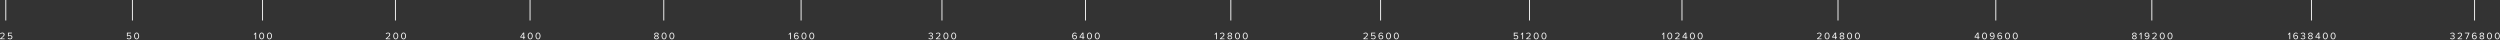 <svg xmlns="http://www.w3.org/2000/svg" xmlns:xlink="http://www.w3.org/1999/xlink" width="2804px" height="45px" viewBox="0 0 2804 45"><rect x="0" y="0" width="2804" height="45" fill="#333333" stroke="none"/><title>rotate-numbers-1-new</title><g id="Base-Pages" stroke="none" stroke-width="1" fill="none" fill-rule="evenodd"><g id="rotate-numbers-1-new" transform="translate(0.104, 0)"><g id="25" transform="translate(0, 36.553)" fill="#FFFFFF" fill-rule="nonzero"><path d="M5.049,7.447 L0.011,7.447 L0.011,6.721 C0.774,6.12 1.366,5.641 1.788,5.285 C2.209,4.93 2.616,4.552 3.009,4.152 C3.401,3.753 3.678,3.397 3.839,3.086 C4,2.774 4.081,2.464 4.081,2.156 C4.081,1.716 3.931,1.382 3.63,1.155 C3.329,0.928 2.97,0.814 2.552,0.814 C1.709,0.814 1.045,1.122 0.561,1.738 L0,1.155 C0.279,0.788 0.643,0.504 1.095,0.302 C1.546,0.101 2.031,0 2.552,0 C3.219,0 3.797,0.187 4.285,0.561 C4.772,0.935 5.016,1.467 5.016,2.156 C5.016,2.838 4.723,3.518 4.136,4.197 C3.549,4.875 2.655,5.687 1.452,6.633 L5.049,6.633 L5.049,7.447 Z" id="Path"></path><path d="M11.196,7.579 C10.067,7.579 9.205,7.187 8.611,6.402 L9.172,5.797 C9.678,6.442 10.353,6.765 11.196,6.765 C11.695,6.765 12.102,6.615 12.417,6.314 C12.732,6.013 12.89,5.639 12.89,5.192 C12.89,4.715 12.734,4.332 12.422,4.043 C12.111,3.753 11.706,3.608 11.207,3.608 C10.547,3.608 9.982,3.839 9.513,4.301 L8.842,4.07 L8.842,0.11 L13.33,0.11 L13.33,0.924 L9.755,0.924 L9.755,3.476 C10.195,3.036 10.767,2.816 11.471,2.816 C12.116,2.816 12.666,3.027 13.121,3.449 C13.576,3.87 13.803,4.44 13.803,5.159 C13.803,5.892 13.557,6.479 13.066,6.919 C12.575,7.359 11.951,7.579 11.196,7.579 Z" id="Path"></path></g><line x1="6.396" y1="0.5" x2="6.396" y2="22.5" id="Line-2" stroke="#FFFFFF" stroke-linecap="square"></line><g id="50" transform="translate(142.011, 36.553)" fill="#FFFFFF" fill-rule="nonzero"><path d="M2.585,7.579 C1.456,7.579 0.594,7.187 -1.8189894e-12,6.402 L0.561,5.797 C1.067,6.442 1.742,6.765 2.585,6.765 C3.084,6.765 3.491,6.615 3.806,6.314 C4.121,6.013 4.279,5.639 4.279,5.192 C4.279,4.715 4.123,4.332 3.812,4.043 C3.5,3.753 3.095,3.608 2.596,3.608 C1.936,3.608 1.371,3.839 0.902,4.301 L0.231,4.07 L0.231,0.11 L4.719,0.11 L4.719,0.924 L1.144,0.924 L1.144,3.476 C1.584,3.036 2.156,2.816 2.86,2.816 C3.505,2.816 4.055,3.027 4.51,3.449 C4.965,3.87 5.192,4.44 5.192,5.159 C5.192,5.892 4.946,6.479 4.455,6.919 C3.964,7.359 3.34,7.579 2.585,7.579 Z" id="Path"></path><path d="M11.13,7.579 C10.646,7.579 10.219,7.467 9.848,7.244 C9.478,7.02 9.185,6.721 8.969,6.347 C8.752,5.973 8.591,5.57 8.485,5.137 C8.378,4.704 8.325,4.253 8.325,3.784 C8.325,3.315 8.378,2.864 8.485,2.431 C8.591,1.998 8.752,1.597 8.969,1.226 C9.185,0.856 9.478,0.559 9.848,0.336 C10.219,0.112 10.646,0 11.13,0 C11.607,0 12.032,0.112 12.406,0.336 C12.78,0.559 13.075,0.856 13.291,1.226 C13.508,1.597 13.669,1.998 13.775,2.431 C13.882,2.864 13.935,3.315 13.935,3.784 C13.935,4.253 13.882,4.704 13.775,5.137 C13.669,5.57 13.508,5.973 13.291,6.347 C13.075,6.721 12.78,7.02 12.406,7.244 C12.032,7.467 11.607,7.579 11.13,7.579 Z M10.03,6.314 C10.323,6.615 10.69,6.765 11.13,6.765 C11.57,6.765 11.937,6.613 12.23,6.309 C12.523,6.004 12.725,5.639 12.835,5.214 C12.945,4.789 13,4.312 13,3.784 C13,3.256 12.945,2.779 12.835,2.354 C12.725,1.929 12.523,1.566 12.23,1.265 C11.937,0.964 11.57,0.814 11.13,0.814 C10.69,0.814 10.323,0.964 10.03,1.265 C9.737,1.566 9.535,1.929 9.425,2.354 C9.315,2.779 9.26,3.256 9.26,3.784 C9.26,4.312 9.315,4.789 9.425,5.214 C9.535,5.639 9.737,6.006 10.03,6.314 Z" id="Shape"></path></g><line x1="148.396" y1="0.5" x2="148.396" y2="22.5" id="Line-2" stroke="#FFFFFF" stroke-linecap="square"></line><g id="100" transform="translate(284.531, 36.553)" fill="#FFFFFF" fill-rule="nonzero"><polygon id="Path" points="2.64 7.447 1.727 7.447 1.727 1.32 0.55 2.563 0 2.002 1.837 0.11 2.64 0.11"></polygon><path d="M8.864,7.579 C8.38,7.579 7.953,7.467 7.582,7.244 C7.212,7.02 6.919,6.721 6.702,6.347 C6.486,5.973 6.325,5.57 6.218,5.137 C6.112,4.704 6.059,4.253 6.059,3.784 C6.059,3.315 6.112,2.864 6.218,2.431 C6.325,1.998 6.486,1.597 6.702,1.226 C6.919,0.856 7.212,0.559 7.582,0.336 C7.953,0.112 8.38,0 8.864,0 C9.341,0 9.766,0.112 10.14,0.336 C10.514,0.559 10.809,0.856 11.025,1.226 C11.242,1.597 11.403,1.998 11.509,2.431 C11.616,2.864 11.669,3.315 11.669,3.784 C11.669,4.253 11.616,4.704 11.509,5.137 C11.403,5.57 11.242,5.973 11.025,6.347 C10.809,6.721 10.514,7.02 10.14,7.244 C9.766,7.467 9.341,7.579 8.864,7.579 Z M7.764,6.314 C8.057,6.615 8.424,6.765 8.864,6.765 C9.304,6.765 9.671,6.613 9.964,6.309 C10.257,6.004 10.459,5.639 10.569,5.214 C10.679,4.789 10.734,4.312 10.734,3.784 C10.734,3.256 10.679,2.779 10.569,2.354 C10.459,1.929 10.257,1.566 9.964,1.265 C9.671,0.964 9.304,0.814 8.864,0.814 C8.424,0.814 8.057,0.964 7.764,1.265 C7.471,1.566 7.269,1.929 7.159,2.354 C7.049,2.779 6.994,3.256 6.994,3.784 C6.994,4.312 7.049,4.789 7.159,5.214 C7.269,5.639 7.471,6.006 7.764,6.314 Z" id="Shape"></path><path d="M17.596,7.579 C17.112,7.579 16.685,7.467 16.314,7.244 C15.944,7.02 15.651,6.721 15.434,6.347 C15.218,5.973 15.057,5.57 14.95,5.137 C14.844,4.704 14.791,4.253 14.791,3.784 C14.791,3.315 14.844,2.864 14.95,2.431 C15.057,1.998 15.218,1.597 15.434,1.226 C15.651,0.856 15.944,0.559 16.314,0.336 C16.685,0.112 17.112,0 17.596,0 C18.073,0 18.498,0.112 18.872,0.336 C19.246,0.559 19.541,0.856 19.758,1.226 C19.974,1.597 20.135,1.998 20.241,2.431 C20.348,2.864 20.401,3.315 20.401,3.784 C20.401,4.253 20.348,4.704 20.241,5.137 C20.135,5.57 19.974,5.973 19.758,6.347 C19.541,6.721 19.246,7.02 18.872,7.244 C18.498,7.467 18.073,7.579 17.596,7.579 Z M16.496,6.314 C16.789,6.615 17.156,6.765 17.596,6.765 C18.036,6.765 18.403,6.613 18.696,6.309 C18.989,6.004 19.191,5.639 19.301,5.214 C19.411,4.789 19.466,4.312 19.466,3.784 C19.466,3.256 19.411,2.779 19.301,2.354 C19.191,1.929 18.989,1.566 18.696,1.265 C18.403,0.964 18.036,0.814 17.596,0.814 C17.156,0.814 16.789,0.964 16.496,1.265 C16.203,1.566 16.001,1.929 15.891,2.354 C15.781,2.779 15.726,3.256 15.726,3.784 C15.726,4.312 15.781,4.789 15.891,5.214 C16.001,5.639 16.203,6.006 16.496,6.314 Z" id="Shape"></path></g><line x1="294.396" y1="0.5" x2="294.396" y2="22.5" id="Line-2" stroke="#FFFFFF" stroke-linecap="square"></line><g id="200" transform="translate(432.513, 36.553)" fill="#FFFFFF" fill-rule="nonzero"><path d="M5.049,7.447 L0.011,7.447 L0.011,6.721 C0.774,6.12 1.366,5.641 1.788,5.285 C2.209,4.93 2.616,4.552 3.009,4.152 C3.401,3.753 3.678,3.397 3.839,3.086 C4,2.774 4.081,2.464 4.081,2.156 C4.081,1.716 3.931,1.382 3.63,1.155 C3.329,0.928 2.97,0.814 2.552,0.814 C1.709,0.814 1.045,1.122 0.561,1.738 L0,1.155 C0.279,0.788 0.643,0.504 1.095,0.302 C1.546,0.101 2.031,0 2.552,0 C3.219,0 3.797,0.187 4.285,0.561 C4.772,0.935 5.016,1.467 5.016,2.156 C5.016,2.838 4.723,3.518 4.136,4.197 C3.549,4.875 2.655,5.687 1.452,6.633 L5.049,6.633 L5.049,7.447 Z" id="Path"></path><path d="M11.251,7.579 C10.767,7.579 10.34,7.467 9.97,7.244 C9.599,7.02 9.306,6.721 9.089,6.347 C8.873,5.973 8.712,5.57 8.605,5.137 C8.499,4.704 8.446,4.253 8.446,3.784 C8.446,3.315 8.499,2.864 8.605,2.431 C8.712,1.998 8.873,1.597 9.089,1.226 C9.306,0.856 9.599,0.559 9.97,0.336 C10.34,0.112 10.767,0 11.251,0 C11.728,0 12.153,0.112 12.527,0.336 C12.901,0.559 13.196,0.856 13.412,1.226 C13.629,1.597 13.79,1.998 13.896,2.431 C14.003,2.864 14.056,3.315 14.056,3.784 C14.056,4.253 14.003,4.704 13.896,5.137 C13.79,5.57 13.629,5.973 13.412,6.347 C13.196,6.721 12.901,7.02 12.527,7.244 C12.153,7.467 11.728,7.579 11.251,7.579 Z M10.151,6.314 C10.444,6.615 10.811,6.765 11.251,6.765 C11.691,6.765 12.058,6.613 12.351,6.309 C12.644,6.004 12.846,5.639 12.956,5.214 C13.066,4.789 13.121,4.312 13.121,3.784 C13.121,3.256 13.066,2.779 12.956,2.354 C12.846,1.929 12.644,1.566 12.351,1.265 C12.058,0.964 11.691,0.814 11.251,0.814 C10.811,0.814 10.444,0.964 10.151,1.265 C9.858,1.566 9.656,1.929 9.546,2.354 C9.436,2.779 9.381,3.256 9.381,3.784 C9.381,4.312 9.436,4.789 9.546,5.214 C9.656,5.639 9.858,6.006 10.151,6.314 Z" id="Shape"></path><path d="M19.983,7.579 C19.499,7.579 19.072,7.467 18.701,7.244 C18.331,7.02 18.038,6.721 17.822,6.347 C17.605,5.973 17.444,5.57 17.337,5.137 C17.231,4.704 17.178,4.253 17.178,3.784 C17.178,3.315 17.231,2.864 17.337,2.431 C17.444,1.998 17.605,1.597 17.822,1.226 C18.038,0.856 18.331,0.559 18.701,0.336 C19.072,0.112 19.499,0 19.983,0 C20.46,0 20.885,0.112 21.259,0.336 C21.633,0.559 21.928,0.856 22.145,1.226 C22.361,1.597 22.522,1.998 22.628,2.431 C22.735,2.864 22.788,3.315 22.788,3.784 C22.788,4.253 22.735,4.704 22.628,5.137 C22.522,5.57 22.361,5.973 22.145,6.347 C21.928,6.721 21.633,7.02 21.259,7.244 C20.885,7.467 20.46,7.579 19.983,7.579 Z M18.883,6.314 C19.176,6.615 19.543,6.765 19.983,6.765 C20.423,6.765 20.79,6.613 21.083,6.309 C21.376,6.004 21.578,5.639 21.688,5.214 C21.798,4.789 21.853,4.312 21.853,3.784 C21.853,3.256 21.798,2.779 21.688,2.354 C21.578,1.929 21.376,1.566 21.083,1.265 C20.79,0.964 20.423,0.814 19.983,0.814 C19.543,0.814 19.176,0.964 18.883,1.265 C18.59,1.566 18.388,1.929 18.278,2.354 C18.168,2.779 18.113,3.256 18.113,3.784 C18.113,4.312 18.168,4.789 18.278,5.214 C18.388,5.639 18.59,6.006 18.883,6.314 Z" id="Shape"></path></g><line x1="443.396" y1="0.5" x2="443.396" y2="22.5" id="Line-2" stroke="#FFFFFF" stroke-linecap="square"></line><g id="400" transform="translate(583.447, 36.553)" fill="#FFFFFF" fill-rule="nonzero"><path d="M4.4,7.447 L3.487,7.447 L3.487,5.588 L0,5.588 L0,4.829 L3.146,0.11 L4.4,0.11 L4.4,4.785 L5.434,4.785 L5.434,5.588 L4.4,5.588 L4.4,7.447 Z M3.487,4.785 L3.487,0.957 L0.913,4.785 L3.487,4.785 Z" id="Shape"></path><path d="M11.152,7.579 C10.668,7.579 10.241,7.467 9.87,7.244 C9.5,7.02 9.207,6.721 8.991,6.347 C8.774,5.973 8.613,5.57 8.507,5.137 C8.4,4.704 8.347,4.253 8.347,3.784 C8.347,3.315 8.4,2.864 8.507,2.431 C8.613,1.998 8.774,1.597 8.991,1.226 C9.207,0.856 9.5,0.559 9.87,0.336 C10.241,0.112 10.668,0 11.152,0 C11.629,0 12.054,0.112 12.428,0.336 C12.802,0.559 13.097,0.856 13.313,1.226 C13.53,1.597 13.691,1.998 13.797,2.431 C13.904,2.864 13.957,3.315 13.957,3.784 C13.957,4.253 13.904,4.704 13.797,5.137 C13.691,5.57 13.53,5.973 13.313,6.347 C13.097,6.721 12.802,7.02 12.428,7.244 C12.054,7.467 11.629,7.579 11.152,7.579 Z M10.052,6.314 C10.345,6.615 10.712,6.765 11.152,6.765 C11.592,6.765 11.959,6.613 12.252,6.309 C12.545,6.004 12.747,5.639 12.857,5.214 C12.967,4.789 13.022,4.312 13.022,3.784 C13.022,3.256 12.967,2.779 12.857,2.354 C12.747,1.929 12.545,1.566 12.252,1.265 C11.959,0.964 11.592,0.814 11.152,0.814 C10.712,0.814 10.345,0.964 10.052,1.265 C9.759,1.566 9.557,1.929 9.447,2.354 C9.337,2.779 9.282,3.256 9.282,3.784 C9.282,4.312 9.337,4.789 9.447,5.214 C9.557,5.639 9.759,6.006 10.052,6.314 Z" id="Shape"></path><path d="M19.884,7.579 C19.4,7.579 18.973,7.467 18.602,7.244 C18.232,7.02 17.939,6.721 17.723,6.347 C17.506,5.973 17.345,5.57 17.238,5.137 C17.132,4.704 17.079,4.253 17.079,3.784 C17.079,3.315 17.132,2.864 17.238,2.431 C17.345,1.998 17.506,1.597 17.723,1.226 C17.939,0.856 18.232,0.559 18.602,0.336 C18.973,0.112 19.4,0 19.884,0 C20.361,0 20.786,0.112 21.16,0.336 C21.534,0.559 21.829,0.856 22.046,1.226 C22.262,1.597 22.423,1.998 22.529,2.431 C22.636,2.864 22.689,3.315 22.689,3.784 C22.689,4.253 22.636,4.704 22.529,5.137 C22.423,5.57 22.262,5.973 22.046,6.347 C21.829,6.721 21.534,7.02 21.16,7.244 C20.786,7.467 20.361,7.579 19.884,7.579 Z M18.784,6.314 C19.077,6.615 19.444,6.765 19.884,6.765 C20.324,6.765 20.691,6.613 20.984,6.309 C21.277,6.004 21.479,5.639 21.589,5.214 C21.699,4.789 21.754,4.312 21.754,3.784 C21.754,3.256 21.699,2.779 21.589,2.354 C21.479,1.929 21.277,1.566 20.984,1.265 C20.691,0.964 20.324,0.814 19.884,0.814 C19.444,0.814 19.077,0.964 18.784,1.265 C18.491,1.566 18.289,1.929 18.179,2.354 C18.069,2.779 18.014,3.256 18.014,3.784 C18.014,4.312 18.069,4.789 18.179,5.214 C18.289,5.639 18.491,6.006 18.784,6.314 Z" id="Shape"></path></g><line x1="594.396" y1="0.5" x2="594.396" y2="22.5" id="Line-2" stroke="#FFFFFF" stroke-linecap="square"></line><g id="800" transform="translate(733.54, 36.553)" fill="#FFFFFF" fill-rule="nonzero"><path d="M4.499,7.04 C4,7.399 3.377,7.579 2.629,7.579 C1.881,7.579 1.256,7.399 0.753,7.04 C0.251,6.681 1.8189894e-12,6.197 1.8189894e-12,5.588 C1.8189894e-12,5.126 0.167,4.726 0.5,4.389 C0.834,4.052 1.25,3.81 1.749,3.663 C1.28,3.531 0.891,3.317 0.583,3.019 C0.275,2.723 0.121,2.35 0.121,1.903 C0.121,1.287 0.37,0.816 0.869,0.489 C1.368,0.163 1.954,0 2.629,0 C3.304,0 3.892,0.163 4.394,0.489 C4.897,0.816 5.148,1.287 5.148,1.903 C5.148,2.35 4.994,2.723 4.686,3.019 C4.378,3.317 3.986,3.531 3.509,3.663 C4.008,3.81 4.424,4.052 4.758,4.389 C5.091,4.726 5.258,5.126 5.258,5.588 C5.258,6.189 5.005,6.673 4.499,7.04 Z M2.629,3.289 C2.776,3.267 2.924,3.23 3.075,3.179 C3.225,3.128 3.395,3.056 3.586,2.965 C3.777,2.873 3.931,2.744 4.048,2.579 C4.165,2.414 4.224,2.229 4.224,2.024 C4.224,1.657 4.072,1.364 3.768,1.144 C3.463,0.924 3.084,0.814 2.629,0.814 C2.167,0.814 1.786,0.924 1.485,1.144 C1.184,1.364 1.034,1.657 1.034,2.024 C1.034,2.229 1.093,2.414 1.21,2.579 C1.327,2.744 1.481,2.873 1.672,2.965 C1.863,3.056 2.033,3.126 2.183,3.174 C2.334,3.221 2.482,3.26 2.629,3.289 Z M2.629,6.765 C3.098,6.765 3.5,6.648 3.833,6.413 C4.167,6.178 4.334,5.87 4.334,5.489 C4.334,5.196 4.218,4.937 3.987,4.713 C3.756,4.49 3.522,4.332 3.284,4.24 C3.045,4.149 2.827,4.092 2.629,4.07 C2.431,4.092 2.213,4.149 1.974,4.24 C1.736,4.332 1.5,4.49 1.265,4.713 C1.03,4.937 0.913,5.196 0.913,5.489 C0.913,5.87 1.08,6.178 1.413,6.413 C1.747,6.648 2.152,6.765 2.629,6.765 Z" id="Shape"></path><path d="M11.185,7.579 C10.701,7.579 10.274,7.467 9.903,7.244 C9.533,7.02 9.24,6.721 9.024,6.347 C8.807,5.973 8.646,5.57 8.54,5.137 C8.433,4.704 8.38,4.253 8.38,3.784 C8.38,3.315 8.433,2.864 8.54,2.431 C8.646,1.998 8.807,1.597 9.024,1.226 C9.24,0.856 9.533,0.559 9.903,0.336 C10.274,0.112 10.701,0 11.185,0 C11.662,0 12.087,0.112 12.461,0.336 C12.835,0.559 13.13,0.856 13.347,1.226 C13.563,1.597 13.724,1.998 13.831,2.431 C13.937,2.864 13.99,3.315 13.99,3.784 C13.99,4.253 13.937,4.704 13.831,5.137 C13.724,5.57 13.563,5.973 13.347,6.347 C13.13,6.721 12.835,7.02 12.461,7.244 C12.087,7.467 11.662,7.579 11.185,7.579 Z M10.085,6.314 C10.378,6.615 10.745,6.765 11.185,6.765 C11.625,6.765 11.992,6.613 12.285,6.309 C12.578,6.004 12.78,5.639 12.89,5.214 C13,4.789 13.055,4.312 13.055,3.784 C13.055,3.256 13,2.779 12.89,2.354 C12.78,1.929 12.578,1.566 12.285,1.265 C11.992,0.964 11.625,0.814 11.185,0.814 C10.745,0.814 10.378,0.964 10.085,1.265 C9.792,1.566 9.59,1.929 9.48,2.354 C9.37,2.779 9.315,3.256 9.315,3.784 C9.315,4.312 9.37,4.789 9.48,5.214 C9.59,5.639 9.792,6.006 10.085,6.314 Z" id="Shape"></path><path d="M19.917,7.579 C19.433,7.579 19.006,7.467 18.636,7.244 C18.265,7.02 17.972,6.721 17.756,6.347 C17.539,5.973 17.378,5.57 17.271,5.137 C17.165,4.704 17.112,4.253 17.112,3.784 C17.112,3.315 17.165,2.864 17.271,2.431 C17.378,1.998 17.539,1.597 17.756,1.226 C17.972,0.856 18.265,0.559 18.636,0.336 C19.006,0.112 19.433,0 19.917,0 C20.394,0 20.819,0.112 21.193,0.336 C21.567,0.559 21.862,0.856 22.078,1.226 C22.295,1.597 22.456,1.998 22.562,2.431 C22.669,2.864 22.722,3.315 22.722,3.784 C22.722,4.253 22.669,4.704 22.562,5.137 C22.456,5.57 22.295,5.973 22.078,6.347 C21.862,6.721 21.567,7.02 21.193,7.244 C20.819,7.467 20.394,7.579 19.917,7.579 Z M18.817,6.314 C19.11,6.615 19.477,6.765 19.917,6.765 C20.357,6.765 20.724,6.613 21.017,6.309 C21.31,6.004 21.512,5.639 21.622,5.214 C21.732,4.789 21.787,4.312 21.787,3.784 C21.787,3.256 21.732,2.779 21.622,2.354 C21.512,1.929 21.31,1.566 21.017,1.265 C20.724,0.964 20.357,0.814 19.917,0.814 C19.477,0.814 19.11,0.964 18.817,1.265 C18.524,1.566 18.322,1.929 18.212,2.354 C18.102,2.779 18.047,3.256 18.047,3.784 C18.047,4.312 18.102,4.789 18.212,5.214 C18.322,5.639 18.524,6.006 18.817,6.314 Z" id="Shape"></path></g><line x1="744.396" y1="0.5" x2="744.396" y2="22.5" id="Line-2" stroke="#FFFFFF" stroke-linecap="square"></line><g id="1600" transform="translate(884.28, 36.553)" fill="#FFFFFF" fill-rule="nonzero"><polygon id="Path" points="2.64 7.447 1.727 7.447 1.727 1.32 0.55 2.563 1.8189894e-12 2.002 1.837 0.11 2.64 0.11"></polygon><path d="M8.886,7.579 C8.395,7.579 7.962,7.476 7.588,7.271 C7.214,7.066 6.919,6.785 6.702,6.429 C6.486,6.074 6.325,5.674 6.218,5.231 C6.112,4.787 6.059,4.308 6.059,3.795 C6.059,3.106 6.162,2.482 6.367,1.925 C6.572,1.368 6.904,0.907 7.362,0.544 C7.821,0.181 8.38,0 9.04,0 C9.883,0 10.562,0.293 11.075,0.88 L10.613,1.562 C10.188,1.063 9.663,0.814 9.04,0.814 C8.585,0.814 8.198,0.957 7.88,1.243 C7.561,1.529 7.33,1.883 7.186,2.304 C7.043,2.726 6.972,3.19 6.972,3.696 C6.972,3.821 6.976,3.916 6.983,3.982 C7.166,3.689 7.45,3.425 7.835,3.19 C8.22,2.955 8.629,2.838 9.062,2.838 C9.759,2.838 10.332,3.042 10.784,3.449 C11.235,3.856 11.46,4.433 11.46,5.181 C11.46,5.848 11.225,6.415 10.756,6.88 C10.287,7.346 9.663,7.579 8.886,7.579 Z M8.853,6.765 C9.381,6.765 9.793,6.606 10.091,6.287 C10.387,5.968 10.536,5.61 10.536,5.214 C10.536,4.701 10.378,4.308 10.063,4.037 C9.748,3.766 9.341,3.63 8.842,3.63 C8.483,3.63 8.138,3.731 7.808,3.933 C7.478,4.134 7.21,4.4 7.005,4.73 C7.056,5.273 7.232,5.747 7.533,6.154 C7.834,6.561 8.274,6.765 8.853,6.765 Z" id="Shape"></path><path d="M17.365,7.579 C16.881,7.579 16.454,7.467 16.084,7.244 C15.713,7.02 15.42,6.721 15.204,6.347 C14.987,5.973 14.826,5.57 14.72,5.137 C14.613,4.704 14.56,4.253 14.56,3.784 C14.56,3.315 14.613,2.864 14.72,2.431 C14.826,1.998 14.987,1.597 15.204,1.226 C15.42,0.856 15.713,0.559 16.084,0.336 C16.454,0.112 16.881,0 17.365,0 C17.842,0 18.267,0.112 18.641,0.336 C19.015,0.559 19.31,0.856 19.526,1.226 C19.743,1.597 19.904,1.998 20.011,2.431 C20.117,2.864 20.17,3.315 20.17,3.784 C20.17,4.253 20.117,4.704 20.011,5.137 C19.904,5.57 19.743,5.973 19.526,6.347 C19.31,6.721 19.015,7.02 18.641,7.244 C18.267,7.467 17.842,7.579 17.365,7.579 Z M16.265,6.314 C16.558,6.615 16.925,6.765 17.365,6.765 C17.805,6.765 18.172,6.613 18.465,6.309 C18.758,6.004 18.96,5.639 19.07,5.214 C19.18,4.789 19.235,4.312 19.235,3.784 C19.235,3.256 19.18,2.779 19.07,2.354 C18.96,1.929 18.758,1.566 18.465,1.265 C18.172,0.964 17.805,0.814 17.365,0.814 C16.925,0.814 16.558,0.964 16.265,1.265 C15.972,1.566 15.77,1.929 15.66,2.354 C15.55,2.779 15.495,3.256 15.495,3.784 C15.495,4.312 15.55,4.789 15.66,5.214 C15.77,5.639 15.972,6.006 16.265,6.314 Z" id="Shape"></path><path d="M26.097,7.579 C25.613,7.579 25.186,7.467 24.816,7.244 C24.445,7.02 24.152,6.721 23.936,6.347 C23.719,5.973 23.558,5.57 23.451,5.137 C23.345,4.704 23.292,4.253 23.292,3.784 C23.292,3.315 23.345,2.864 23.451,2.431 C23.558,1.998 23.719,1.597 23.936,1.226 C24.152,0.856 24.445,0.559 24.816,0.336 C25.186,0.112 25.613,0 26.097,0 C26.574,0 26.999,0.112 27.373,0.336 C27.747,0.559 28.042,0.856 28.259,1.226 C28.475,1.597 28.636,1.998 28.742,2.431 C28.849,2.864 28.902,3.315 28.902,3.784 C28.902,4.253 28.849,4.704 28.742,5.137 C28.636,5.57 28.475,5.973 28.259,6.347 C28.042,6.721 27.747,7.02 27.373,7.244 C26.999,7.467 26.574,7.579 26.097,7.579 Z M24.997,6.314 C25.29,6.615 25.657,6.765 26.097,6.765 C26.537,6.765 26.904,6.613 27.197,6.309 C27.49,6.004 27.692,5.639 27.802,5.214 C27.912,4.789 27.967,4.312 27.967,3.784 C27.967,3.256 27.912,2.779 27.802,2.354 C27.692,1.929 27.49,1.566 27.197,1.265 C26.904,0.964 26.537,0.814 26.097,0.814 C25.657,0.814 25.29,0.964 24.997,1.265 C24.704,1.566 24.502,1.929 24.392,2.354 C24.282,2.779 24.227,3.256 24.227,3.784 C24.227,4.312 24.282,4.789 24.392,5.214 C24.502,5.639 24.704,6.006 24.997,6.314 Z" id="Shape"></path></g><line x1="898.396" y1="0.5" x2="898.396" y2="22.5" id="Line-2" stroke="#FFFFFF" stroke-linecap="square"></line><g id="3200" transform="translate(1041.186, 36.553)" fill="#FFFFFF" fill-rule="nonzero"><path d="M2.607,7.579 C2.02,7.579 1.5,7.465 1.045,7.238 C0.59,7.011 0.242,6.721 0,6.369 L0.539,5.797 C0.759,6.09 1.049,6.325 1.408,6.501 C1.767,6.677 2.16,6.765 2.585,6.765 C3.12,6.765 3.54,6.642 3.845,6.396 C4.149,6.151 4.301,5.815 4.301,5.39 C4.301,4.95 4.138,4.624 3.812,4.411 C3.485,4.198 3.04,4.092 2.475,4.092 C2.042,4.092 1.789,4.096 1.716,4.103 L1.716,3.267 C1.797,3.274 2.05,3.278 2.475,3.278 C2.974,3.278 3.382,3.177 3.701,2.975 C4.021,2.774 4.18,2.471 4.18,2.068 C4.18,1.679 4.024,1.373 3.712,1.149 C3.401,0.926 3.01,0.814 2.541,0.814 C1.8,0.814 1.155,1.111 0.605,1.705 L0.099,1.133 C0.722,0.378 1.558,0 2.607,0 C3.333,0 3.929,0.174 4.394,0.522 C4.86,0.871 5.093,1.349 5.093,1.958 C5.093,2.442 4.932,2.829 4.609,3.119 C4.286,3.408 3.92,3.59 3.509,3.663 C3.912,3.7 4.295,3.876 4.659,4.191 C5.021,4.506 5.203,4.932 5.203,5.467 C5.203,6.09 4.968,6.598 4.499,6.99 C4.03,7.383 3.399,7.579 2.607,7.579 Z" id="Path"></path><path d="M13.44,7.447 L8.402,7.447 L8.402,6.721 C9.165,6.12 9.757,5.641 10.178,5.285 C10.6,4.93 11.007,4.552 11.399,4.152 C11.792,3.753 12.069,3.397 12.23,3.086 C12.391,2.774 12.472,2.464 12.472,2.156 C12.472,1.716 12.322,1.382 12.021,1.155 C11.72,0.928 11.361,0.814 10.943,0.814 C10.1,0.814 9.436,1.122 8.952,1.738 L8.391,1.155 C8.67,0.788 9.034,0.504 9.486,0.302 C9.937,0.101 10.422,0 10.943,0 C11.61,0 12.188,0.187 12.675,0.561 C13.163,0.935 13.407,1.467 13.407,2.156 C13.407,2.838 13.114,3.518 12.527,4.197 C11.94,4.875 11.046,5.687 9.843,6.633 L13.44,6.633 L13.44,7.447 Z" id="Path"></path><path d="M19.642,7.579 C19.158,7.579 18.731,7.467 18.36,7.244 C17.99,7.02 17.697,6.721 17.48,6.347 C17.264,5.973 17.103,5.57 16.997,5.137 C16.89,4.704 16.837,4.253 16.837,3.784 C16.837,3.315 16.89,2.864 16.997,2.431 C17.103,1.998 17.264,1.597 17.48,1.226 C17.697,0.856 17.99,0.559 18.36,0.336 C18.731,0.112 19.158,0 19.642,0 C20.119,0 20.544,0.112 20.918,0.336 C21.292,0.559 21.587,0.856 21.803,1.226 C22.02,1.597 22.181,1.998 22.288,2.431 C22.394,2.864 22.447,3.315 22.447,3.784 C22.447,4.253 22.394,4.704 22.288,5.137 C22.181,5.57 22.02,5.973 21.803,6.347 C21.587,6.721 21.292,7.02 20.918,7.244 C20.544,7.467 20.119,7.579 19.642,7.579 Z M18.542,6.314 C18.835,6.615 19.202,6.765 19.642,6.765 C20.082,6.765 20.449,6.613 20.742,6.309 C21.035,6.004 21.237,5.639 21.347,5.214 C21.457,4.789 21.512,4.312 21.512,3.784 C21.512,3.256 21.457,2.779 21.347,2.354 C21.237,1.929 21.035,1.566 20.742,1.265 C20.449,0.964 20.082,0.814 19.642,0.814 C19.202,0.814 18.835,0.964 18.542,1.265 C18.249,1.566 18.047,1.929 17.937,2.354 C17.827,2.779 17.772,3.256 17.772,3.784 C17.772,4.312 17.827,4.789 17.937,5.214 C18.047,5.639 18.249,6.006 18.542,6.314 Z" id="Shape"></path><path d="M28.374,7.579 C27.89,7.579 27.463,7.467 27.093,7.244 C26.722,7.02 26.429,6.721 26.212,6.347 C25.996,5.973 25.835,5.57 25.729,5.137 C25.622,4.704 25.569,4.253 25.569,3.784 C25.569,3.315 25.622,2.864 25.729,2.431 C25.835,1.998 25.996,1.597 26.212,1.226 C26.429,0.856 26.722,0.559 27.093,0.336 C27.463,0.112 27.89,0 28.374,0 C28.851,0 29.276,0.112 29.65,0.336 C30.024,0.559 30.319,0.856 30.535,1.226 C30.752,1.597 30.913,1.998 31.02,2.431 C31.126,2.864 31.179,3.315 31.179,3.784 C31.179,4.253 31.126,4.704 31.02,5.137 C30.913,5.57 30.752,5.973 30.535,6.347 C30.319,6.721 30.024,7.02 29.65,7.244 C29.276,7.467 28.851,7.579 28.374,7.579 Z M27.274,6.314 C27.567,6.615 27.934,6.765 28.374,6.765 C28.814,6.765 29.181,6.613 29.474,6.309 C29.767,6.004 29.969,5.639 30.079,5.214 C30.189,4.789 30.244,4.312 30.244,3.784 C30.244,3.256 30.189,2.779 30.079,2.354 C29.969,1.929 29.767,1.566 29.474,1.265 C29.181,0.964 28.814,0.814 28.374,0.814 C27.934,0.814 27.567,0.964 27.274,1.265 C26.981,1.566 26.779,1.929 26.669,2.354 C26.559,2.779 26.504,3.256 26.504,3.784 C26.504,4.312 26.559,4.789 26.669,5.214 C26.779,5.639 26.981,6.006 27.274,6.314 Z" id="Shape"></path></g><line x1="1056.396" y1="0.5" x2="1056.396" y2="22.5" id="Line-2" stroke="#FFFFFF" stroke-linecap="square"></line><g id="6400" transform="translate(1202.406, 36.553)" fill="#FFFFFF" fill-rule="nonzero"><path d="M2.827,7.579 C2.336,7.579 1.903,7.476 1.529,7.271 C1.155,7.066 0.86,6.785 0.643,6.429 C0.427,6.074 0.266,5.674 0.16,5.231 C0.053,4.787 0,4.308 0,3.795 C0,3.106 0.103,2.482 0.308,1.925 C0.513,1.368 0.845,0.907 1.304,0.544 C1.762,0.181 2.321,0 2.981,0 C3.824,0 4.503,0.293 5.016,0.88 L4.554,1.562 C4.129,1.063 3.604,0.814 2.981,0.814 C2.526,0.814 2.139,0.957 1.821,1.243 C1.502,1.529 1.27,1.883 1.127,2.304 C0.985,2.726 0.913,3.19 0.913,3.696 C0.913,3.821 0.917,3.916 0.924,3.982 C1.107,3.689 1.391,3.425 1.776,3.19 C2.162,2.955 2.57,2.838 3.003,2.838 C3.7,2.838 4.274,3.042 4.724,3.449 C5.176,3.856 5.401,4.433 5.401,5.181 C5.401,5.848 5.166,6.415 4.697,6.88 C4.228,7.346 3.604,7.579 2.827,7.579 Z M2.794,6.765 C3.322,6.765 3.735,6.606 4.032,6.287 C4.329,5.968 4.477,5.61 4.477,5.214 C4.477,4.701 4.319,4.308 4.004,4.037 C3.689,3.766 3.282,3.63 2.783,3.63 C2.424,3.63 2.079,3.731 1.749,3.933 C1.419,4.134 1.151,4.4 0.946,4.73 C0.997,5.273 1.173,5.747 1.474,6.154 C1.775,6.561 2.215,6.765 2.794,6.765 Z" id="Shape"></path><path d="M12.692,7.447 L11.779,7.447 L11.779,5.588 L8.292,5.588 L8.292,4.829 L11.438,0.11 L12.692,0.11 L12.692,4.785 L13.726,4.785 L13.726,5.588 L12.692,5.588 L12.692,7.447 Z M11.779,4.785 L11.779,0.957 L9.205,4.785 L11.779,4.785 Z" id="Shape"></path><path d="M19.444,7.579 C18.96,7.579 18.533,7.467 18.163,7.244 C17.792,7.02 17.499,6.721 17.282,6.347 C17.066,5.973 16.905,5.57 16.799,5.137 C16.692,4.704 16.639,4.253 16.639,3.784 C16.639,3.315 16.692,2.864 16.799,2.431 C16.905,1.998 17.066,1.597 17.282,1.226 C17.499,0.856 17.792,0.559 18.163,0.336 C18.533,0.112 18.96,0 19.444,0 C19.921,0 20.346,0.112 20.72,0.336 C21.094,0.559 21.389,0.856 21.605,1.226 C21.822,1.597 21.983,1.998 22.09,2.431 C22.196,2.864 22.249,3.315 22.249,3.784 C22.249,4.253 22.196,4.704 22.09,5.137 C21.983,5.57 21.822,5.973 21.605,6.347 C21.389,6.721 21.094,7.02 20.72,7.244 C20.346,7.467 19.921,7.579 19.444,7.579 Z M18.344,6.314 C18.637,6.615 19.004,6.765 19.444,6.765 C19.884,6.765 20.251,6.613 20.544,6.309 C20.837,6.004 21.039,5.639 21.149,5.214 C21.259,4.789 21.314,4.312 21.314,3.784 C21.314,3.256 21.259,2.779 21.149,2.354 C21.039,1.929 20.837,1.566 20.544,1.265 C20.251,0.964 19.884,0.814 19.444,0.814 C19.004,0.814 18.637,0.964 18.344,1.265 C18.051,1.566 17.849,1.929 17.739,2.354 C17.629,2.779 17.574,3.256 17.574,3.784 C17.574,4.312 17.629,4.789 17.739,5.214 C17.849,5.639 18.051,6.006 18.344,6.314 Z" id="Shape"></path><path d="M28.176,7.579 C27.692,7.579 27.265,7.467 26.895,7.244 C26.524,7.02 26.231,6.721 26.015,6.347 C25.798,5.973 25.637,5.57 25.53,5.137 C25.424,4.704 25.371,4.253 25.371,3.784 C25.371,3.315 25.424,2.864 25.53,2.431 C25.637,1.998 25.798,1.597 26.015,1.226 C26.231,0.856 26.524,0.559 26.895,0.336 C27.265,0.112 27.692,0 28.176,0 C28.653,0 29.078,0.112 29.452,0.336 C29.826,0.559 30.121,0.856 30.337,1.226 C30.554,1.597 30.715,1.998 30.822,2.431 C30.928,2.864 30.981,3.315 30.981,3.784 C30.981,4.253 30.928,4.704 30.822,5.137 C30.715,5.57 30.554,5.973 30.337,6.347 C30.121,6.721 29.826,7.02 29.452,7.244 C29.078,7.467 28.653,7.579 28.176,7.579 Z M27.076,6.314 C27.369,6.615 27.736,6.765 28.176,6.765 C28.616,6.765 28.983,6.613 29.276,6.309 C29.569,6.004 29.771,5.639 29.881,5.214 C29.991,4.789 30.046,4.312 30.046,3.784 C30.046,3.256 29.991,2.779 29.881,2.354 C29.771,1.929 29.569,1.566 29.276,1.265 C28.983,0.964 28.616,0.814 28.176,0.814 C27.736,0.814 27.369,0.964 27.076,1.265 C26.783,1.566 26.581,1.929 26.471,2.354 C26.361,2.779 26.306,3.256 26.306,3.784 C26.306,4.312 26.361,4.789 26.471,5.214 C26.581,5.639 26.783,6.006 27.076,6.314 Z" id="Shape"></path></g><line x1="1217.396" y1="0.5" x2="1217.396" y2="22.5" id="Line-2" stroke="#FFFFFF" stroke-linecap="square"></line><g id="12800" transform="translate(1362.101, 36.553)" fill="#FFFFFF" fill-rule="nonzero"><polygon id="Path" points="2.64 7.447 1.727 7.447 1.727 1.32 0.55 2.563 1.8189894e-12 2.002 1.837 0.11 2.64 0.11"></polygon><path d="M11.13,7.447 L6.092,7.447 L6.092,6.721 C6.855,6.12 7.447,5.641 7.869,5.285 C8.29,4.93 8.697,4.552 9.089,4.152 C9.482,3.753 9.759,3.397 9.92,3.086 C10.081,2.774 10.162,2.464 10.162,2.156 C10.162,1.716 10.012,1.382 9.711,1.155 C9.41,0.928 9.051,0.814 8.633,0.814 C7.79,0.814 7.126,1.122 6.642,1.738 L6.081,1.155 C6.36,0.788 6.724,0.504 7.176,0.302 C7.627,0.101 8.112,0 8.633,0 C9.3,0 9.878,0.187 10.366,0.561 C10.853,0.935 11.097,1.467 11.097,2.156 C11.097,2.838 10.804,3.518 10.217,4.197 C9.63,4.875 8.736,5.687 7.533,6.633 L11.13,6.633 L11.13,7.447 Z" id="Path"></path><path d="M19.037,7.04 C18.538,7.399 17.915,7.579 17.167,7.579 C16.419,7.579 15.794,7.399 15.291,7.04 C14.789,6.681 14.538,6.197 14.538,5.588 C14.538,5.126 14.705,4.726 15.039,4.389 C15.372,4.052 15.788,3.81 16.287,3.663 C15.818,3.531 15.429,3.317 15.121,3.019 C14.813,2.723 14.659,2.35 14.659,1.903 C14.659,1.287 14.908,0.816 15.407,0.489 C15.906,0.163 16.492,0 17.167,0 C17.842,0 18.43,0.163 18.933,0.489 C19.435,0.816 19.686,1.287 19.686,1.903 C19.686,2.35 19.532,2.723 19.224,3.019 C18.916,3.317 18.524,3.531 18.047,3.663 C18.546,3.81 18.962,4.052 19.296,4.389 C19.629,4.726 19.796,5.126 19.796,5.588 C19.796,6.189 19.543,6.673 19.037,7.04 Z M17.167,3.289 C17.314,3.267 17.462,3.23 17.613,3.179 C17.763,3.128 17.933,3.056 18.124,2.965 C18.315,2.873 18.469,2.744 18.586,2.579 C18.703,2.414 18.762,2.229 18.762,2.024 C18.762,1.657 18.61,1.364 18.305,1.144 C18.001,0.924 17.622,0.814 17.167,0.814 C16.705,0.814 16.324,0.924 16.023,1.144 C15.722,1.364 15.572,1.657 15.572,2.024 C15.572,2.229 15.631,2.414 15.748,2.579 C15.865,2.744 16.019,2.873 16.21,2.965 C16.401,3.056 16.571,3.126 16.721,3.174 C16.872,3.221 17.02,3.26 17.167,3.289 Z M17.167,6.765 C17.636,6.765 18.038,6.648 18.372,6.413 C18.705,6.178 18.872,5.87 18.872,5.489 C18.872,5.196 18.756,4.937 18.526,4.713 C18.294,4.49 18.06,4.332 17.822,4.24 C17.583,4.149 17.365,4.092 17.167,4.07 C16.969,4.092 16.751,4.149 16.512,4.24 C16.274,4.332 16.038,4.49 15.803,4.713 C15.568,4.937 15.451,5.196 15.451,5.489 C15.451,5.87 15.618,6.178 15.951,6.413 C16.285,6.648 16.69,6.765 17.167,6.765 Z" id="Shape"></path><path d="M25.723,7.579 C25.239,7.579 24.812,7.467 24.442,7.244 C24.071,7.02 23.778,6.721 23.561,6.347 C23.345,5.973 23.184,5.57 23.078,5.137 C22.971,4.704 22.918,4.253 22.918,3.784 C22.918,3.315 22.971,2.864 23.078,2.431 C23.184,1.998 23.345,1.597 23.561,1.226 C23.778,0.856 24.071,0.559 24.442,0.336 C24.812,0.112 25.239,0 25.723,0 C26.2,0 26.625,0.112 26.999,0.336 C27.373,0.559 27.668,0.856 27.884,1.226 C28.101,1.597 28.262,1.998 28.369,2.431 C28.475,2.864 28.528,3.315 28.528,3.784 C28.528,4.253 28.475,4.704 28.369,5.137 C28.262,5.57 28.101,5.973 27.884,6.347 C27.668,6.721 27.373,7.02 26.999,7.244 C26.625,7.467 26.2,7.579 25.723,7.579 Z M24.623,6.314 C24.916,6.615 25.283,6.765 25.723,6.765 C26.163,6.765 26.53,6.613 26.823,6.309 C27.116,6.004 27.318,5.639 27.428,5.214 C27.538,4.789 27.593,4.312 27.593,3.784 C27.593,3.256 27.538,2.779 27.428,2.354 C27.318,1.929 27.116,1.566 26.823,1.265 C26.53,0.964 26.163,0.814 25.723,0.814 C25.283,0.814 24.916,0.964 24.623,1.265 C24.33,1.566 24.128,1.929 24.018,2.354 C23.908,2.779 23.853,3.256 23.853,3.784 C23.853,4.312 23.908,4.789 24.018,5.214 C24.128,5.639 24.33,6.006 24.623,6.314 Z" id="Shape"></path><path d="M34.455,7.579 C33.971,7.579 33.544,7.467 33.173,7.244 C32.803,7.02 32.51,6.721 32.294,6.347 C32.077,5.973 31.916,5.57 31.809,5.137 C31.703,4.704 31.65,4.253 31.65,3.784 C31.65,3.315 31.703,2.864 31.809,2.431 C31.916,1.998 32.077,1.597 32.294,1.226 C32.51,0.856 32.803,0.559 33.173,0.336 C33.544,0.112 33.971,0 34.455,0 C34.932,0 35.357,0.112 35.731,0.336 C36.105,0.559 36.4,0.856 36.617,1.226 C36.833,1.597 36.994,1.998 37.1,2.431 C37.207,2.864 37.26,3.315 37.26,3.784 C37.26,4.253 37.207,4.704 37.1,5.137 C36.994,5.57 36.833,5.973 36.617,6.347 C36.4,6.721 36.105,7.02 35.731,7.244 C35.357,7.467 34.932,7.579 34.455,7.579 Z M33.355,6.314 C33.648,6.615 34.015,6.765 34.455,6.765 C34.895,6.765 35.262,6.613 35.555,6.309 C35.848,6.004 36.05,5.639 36.16,5.214 C36.27,4.789 36.325,4.312 36.325,3.784 C36.325,3.256 36.27,2.779 36.16,2.354 C36.05,1.929 35.848,1.566 35.555,1.265 C35.262,0.964 34.895,0.814 34.455,0.814 C34.015,0.814 33.648,0.964 33.355,1.265 C33.062,1.566 32.86,1.929 32.75,2.354 C32.64,2.779 32.585,3.256 32.585,3.784 C32.585,4.312 32.64,4.789 32.75,5.214 C32.86,5.639 33.062,6.006 33.355,6.314 Z" id="Shape"></path></g><line x1="1380.396" y1="0.5" x2="1380.396" y2="22.5" id="Line-2" stroke="#FFFFFF" stroke-linecap="square"></line><g id="25600" transform="translate(1529.017, 36.553)" fill="#FFFFFF" fill-rule="nonzero"><path d="M5.049,7.447 L0.011,7.447 L0.011,6.721 C0.774,6.12 1.366,5.641 1.788,5.285 C2.209,4.93 2.616,4.552 3.009,4.152 C3.401,3.753 3.678,3.397 3.839,3.086 C4,2.774 4.081,2.464 4.081,2.156 C4.081,1.716 3.931,1.382 3.63,1.155 C3.329,0.928 2.97,0.814 2.552,0.814 C1.709,0.814 1.045,1.122 0.561,1.738 L1.8189894e-12,1.155 C0.279,0.788 0.643,0.504 1.095,0.302 C1.546,0.101 2.031,0 2.552,0 C3.219,0 3.797,0.187 4.285,0.561 C4.772,0.935 5.016,1.467 5.016,2.156 C5.016,2.838 4.723,3.518 4.136,4.197 C3.549,4.875 2.655,5.687 1.452,6.633 L5.049,6.633 L5.049,7.447 Z" id="Path"></path><path d="M11.196,7.579 C10.067,7.579 9.205,7.187 8.611,6.402 L9.172,5.797 C9.678,6.442 10.353,6.765 11.196,6.765 C11.695,6.765 12.102,6.615 12.417,6.314 C12.732,6.013 12.89,5.639 12.89,5.192 C12.89,4.715 12.734,4.332 12.422,4.043 C12.111,3.753 11.706,3.608 11.207,3.608 C10.547,3.608 9.982,3.839 9.513,4.301 L8.842,4.07 L8.842,0.11 L13.33,0.11 L13.33,0.924 L9.755,0.924 L9.755,3.476 C10.195,3.036 10.767,2.816 11.471,2.816 C12.116,2.816 12.666,3.027 13.121,3.449 C13.576,3.87 13.803,4.44 13.803,5.159 C13.803,5.892 13.557,6.479 13.066,6.919 C12.575,7.359 11.951,7.579 11.196,7.579 Z" id="Path"></path><path d="M19.763,7.579 C19.272,7.579 18.839,7.476 18.465,7.271 C18.091,7.066 17.796,6.785 17.579,6.429 C17.363,6.074 17.202,5.674 17.096,5.231 C16.989,4.787 16.936,4.308 16.936,3.795 C16.936,3.106 17.039,2.482 17.244,1.925 C17.449,1.368 17.781,0.907 18.239,0.544 C18.698,0.181 19.257,0 19.917,0 C20.76,0 21.439,0.293 21.952,0.88 L21.49,1.562 C21.065,1.063 20.54,0.814 19.917,0.814 C19.462,0.814 19.076,0.957 18.756,1.243 C18.438,1.529 18.206,1.883 18.064,2.304 C17.921,2.726 17.849,3.19 17.849,3.696 C17.849,3.821 17.853,3.916 17.86,3.982 C18.043,3.689 18.328,3.425 18.712,3.19 C19.098,2.955 19.506,2.838 19.939,2.838 C20.636,2.838 21.209,3.042 21.66,3.449 C22.111,3.856 22.337,4.433 22.337,5.181 C22.337,5.848 22.102,6.415 21.633,6.88 C21.164,7.346 20.54,7.579 19.763,7.579 Z M19.73,6.765 C20.258,6.765 20.671,6.606 20.968,6.287 C21.265,5.968 21.413,5.61 21.413,5.214 C21.413,4.701 21.255,4.308 20.94,4.037 C20.625,3.766 20.218,3.63 19.719,3.63 C19.36,3.63 19.015,3.731 18.685,3.933 C18.355,4.134 18.087,4.4 17.882,4.73 C17.933,5.273 18.109,5.747 18.41,6.154 C18.711,6.561 19.151,6.765 19.73,6.765 Z" id="Shape"></path><path d="M28.242,7.579 C27.758,7.579 27.331,7.467 26.96,7.244 C26.59,7.02 26.297,6.721 26.081,6.347 C25.864,5.973 25.703,5.57 25.596,5.137 C25.49,4.704 25.437,4.253 25.437,3.784 C25.437,3.315 25.49,2.864 25.596,2.431 C25.703,1.998 25.864,1.597 26.081,1.226 C26.297,0.856 26.59,0.559 26.96,0.336 C27.331,0.112 27.758,0 28.242,0 C28.719,0 29.144,0.112 29.518,0.336 C29.892,0.559 30.187,0.856 30.404,1.226 C30.62,1.597 30.781,1.998 30.887,2.431 C30.994,2.864 31.047,3.315 31.047,3.784 C31.047,4.253 30.994,4.704 30.887,5.137 C30.781,5.57 30.62,5.973 30.404,6.347 C30.187,6.721 29.892,7.02 29.518,7.244 C29.144,7.467 28.719,7.579 28.242,7.579 Z M27.142,6.314 C27.435,6.615 27.802,6.765 28.242,6.765 C28.682,6.765 29.049,6.613 29.342,6.309 C29.635,6.004 29.837,5.639 29.947,5.214 C30.057,4.789 30.112,4.312 30.112,3.784 C30.112,3.256 30.057,2.779 29.947,2.354 C29.837,1.929 29.635,1.566 29.342,1.265 C29.049,0.964 28.682,0.814 28.242,0.814 C27.802,0.814 27.435,0.964 27.142,1.265 C26.849,1.566 26.647,1.929 26.537,2.354 C26.427,2.779 26.372,3.256 26.372,3.784 C26.372,4.312 26.427,4.789 26.537,5.214 C26.647,5.639 26.849,6.006 27.142,6.314 Z" id="Shape"></path><path d="M36.974,7.579 C36.49,7.579 36.063,7.467 35.693,7.244 C35.322,7.02 35.029,6.721 34.812,6.347 C34.596,5.973 34.435,5.57 34.328,5.137 C34.222,4.704 34.169,4.253 34.169,3.784 C34.169,3.315 34.222,2.864 34.328,2.431 C34.435,1.998 34.596,1.597 34.812,1.226 C35.029,0.856 35.322,0.559 35.693,0.336 C36.063,0.112 36.49,0 36.974,0 C37.451,0 37.876,0.112 38.25,0.336 C38.624,0.559 38.919,0.856 39.136,1.226 C39.352,1.597 39.513,1.998 39.62,2.431 C39.726,2.864 39.779,3.315 39.779,3.784 C39.779,4.253 39.726,4.704 39.62,5.137 C39.513,5.57 39.352,5.973 39.136,6.347 C38.919,6.721 38.624,7.02 38.25,7.244 C37.876,7.467 37.451,7.579 36.974,7.579 Z M35.874,6.314 C36.167,6.615 36.534,6.765 36.974,6.765 C37.414,6.765 37.781,6.613 38.074,6.309 C38.367,6.004 38.569,5.639 38.679,5.214 C38.789,4.789 38.844,4.312 38.844,3.784 C38.844,3.256 38.789,2.779 38.679,2.354 C38.569,1.929 38.367,1.566 38.074,1.265 C37.781,0.964 37.414,0.814 36.974,0.814 C36.534,0.814 36.167,0.964 35.874,1.265 C35.581,1.566 35.379,1.929 35.269,2.354 C35.159,2.779 35.104,3.256 35.104,3.784 C35.104,4.312 35.159,4.789 35.269,5.214 C35.379,5.639 35.581,6.006 35.874,6.314 Z" id="Shape"></path></g><line x1="1548.396" y1="0.5" x2="1548.396" y2="22.5" id="Line-2" stroke="#FFFFFF" stroke-linecap="square"></line><g id="51200" transform="translate(1697.546, 36.553)" fill="#FFFFFF" fill-rule="nonzero"><path d="M2.585,7.579 C1.456,7.579 0.594,7.187 0,6.402 L0.561,5.797 C1.067,6.442 1.742,6.765 2.585,6.765 C3.084,6.765 3.491,6.615 3.806,6.314 C4.121,6.013 4.279,5.639 4.279,5.192 C4.279,4.715 4.123,4.332 3.812,4.043 C3.5,3.753 3.095,3.608 2.596,3.608 C1.936,3.608 1.371,3.839 0.902,4.301 L0.231,4.07 L0.231,0.11 L4.719,0.11 L4.719,0.924 L1.144,0.924 L1.144,3.476 C1.584,3.036 2.156,2.816 2.86,2.816 C3.505,2.816 4.055,3.027 4.51,3.449 C4.965,3.87 5.192,4.44 5.192,5.159 C5.192,5.892 4.946,6.479 4.455,6.919 C3.964,7.359 3.34,7.579 2.585,7.579 Z" id="Path"></path><polygon id="Path" points="10.635 7.447 9.722 7.447 9.722 1.32 8.545 2.563 7.995 2.002 9.832 0.11 10.635 0.11"></polygon><path d="M19.125,7.447 L14.087,7.447 L14.087,6.721 C14.85,6.12 15.442,5.641 15.864,5.285 C16.285,4.93 16.692,4.552 17.084,4.152 C17.477,3.753 17.754,3.397 17.915,3.086 C18.076,2.774 18.157,2.464 18.157,2.156 C18.157,1.716 18.007,1.382 17.706,1.155 C17.405,0.928 17.046,0.814 16.628,0.814 C15.785,0.814 15.121,1.122 14.637,1.738 L14.076,1.155 C14.355,0.788 14.72,0.504 15.171,0.302 C15.621,0.101 16.107,0 16.628,0 C17.295,0 17.873,0.187 18.36,0.561 C18.848,0.935 19.092,1.467 19.092,2.156 C19.092,2.838 18.799,3.518 18.212,4.197 C17.625,4.875 16.731,5.687 15.528,6.633 L19.125,6.633 L19.125,7.447 Z" id="Path"></path><path d="M25.327,7.579 C24.843,7.579 24.416,7.467 24.046,7.244 C23.675,7.02 23.382,6.721 23.166,6.347 C22.949,5.973 22.788,5.57 22.681,5.137 C22.575,4.704 22.522,4.253 22.522,3.784 C22.522,3.315 22.575,2.864 22.681,2.431 C22.788,1.998 22.949,1.597 23.166,1.226 C23.382,0.856 23.675,0.559 24.046,0.336 C24.416,0.112 24.843,0 25.327,0 C25.804,0 26.229,0.112 26.603,0.336 C26.977,0.559 27.272,0.856 27.488,1.226 C27.705,1.597 27.866,1.998 27.973,2.431 C28.079,2.864 28.132,3.315 28.132,3.784 C28.132,4.253 28.079,4.704 27.973,5.137 C27.866,5.57 27.705,5.973 27.488,6.347 C27.272,6.721 26.977,7.02 26.603,7.244 C26.229,7.467 25.804,7.579 25.327,7.579 Z M24.227,6.314 C24.52,6.615 24.887,6.765 25.327,6.765 C25.767,6.765 26.134,6.613 26.427,6.309 C26.72,6.004 26.922,5.639 27.032,5.214 C27.142,4.789 27.197,4.312 27.197,3.784 C27.197,3.256 27.142,2.779 27.032,2.354 C26.922,1.929 26.72,1.566 26.427,1.265 C26.134,0.964 25.767,0.814 25.327,0.814 C24.887,0.814 24.52,0.964 24.227,1.265 C23.934,1.566 23.732,1.929 23.622,2.354 C23.512,2.779 23.457,3.256 23.457,3.784 C23.457,4.312 23.512,4.789 23.622,5.214 C23.732,5.639 23.934,6.006 24.227,6.314 Z" id="Shape"></path><path d="M34.059,7.579 C33.575,7.579 33.148,7.467 32.778,7.244 C32.407,7.02 32.114,6.721 31.898,6.347 C31.681,5.973 31.52,5.57 31.413,5.137 C31.307,4.704 31.254,4.253 31.254,3.784 C31.254,3.315 31.307,2.864 31.413,2.431 C31.52,1.998 31.681,1.597 31.898,1.226 C32.114,0.856 32.407,0.559 32.778,0.336 C33.148,0.112 33.575,0 34.059,0 C34.536,0 34.961,0.112 35.335,0.336 C35.709,0.559 36.004,0.856 36.221,1.226 C36.437,1.597 36.598,1.998 36.705,2.431 C36.811,2.864 36.864,3.315 36.864,3.784 C36.864,4.253 36.811,4.704 36.705,5.137 C36.598,5.57 36.437,5.973 36.221,6.347 C36.004,6.721 35.709,7.02 35.335,7.244 C34.961,7.467 34.536,7.579 34.059,7.579 Z M32.959,6.314 C33.252,6.615 33.619,6.765 34.059,6.765 C34.499,6.765 34.866,6.613 35.159,6.309 C35.452,6.004 35.654,5.639 35.764,5.214 C35.874,4.789 35.929,4.312 35.929,3.784 C35.929,3.256 35.874,2.779 35.764,2.354 C35.654,1.929 35.452,1.566 35.159,1.265 C34.866,0.964 34.499,0.814 34.059,0.814 C33.619,0.814 33.252,0.964 32.959,1.265 C32.666,1.566 32.464,1.929 32.354,2.354 C32.244,2.779 32.189,3.256 32.189,3.784 C32.189,4.312 32.244,4.789 32.354,5.214 C32.464,5.639 32.666,6.006 32.959,6.314 Z" id="Shape"></path></g><line x1="1715.396" y1="0.5" x2="1715.396" y2="22.5" id="Line-2" stroke="#FFFFFF" stroke-linecap="square"></line><g id="102400" transform="translate(1863.861, 36.553)" fill="#FFFFFF" fill-rule="nonzero"><polygon id="Path" points="2.64 7.447 1.727 7.447 1.727 1.32 0.55 2.563 1.8189894e-12 2.002 1.837 0.11 2.64 0.11"></polygon><path d="M8.864,7.579 C8.38,7.579 7.953,7.467 7.582,7.244 C7.212,7.02 6.919,6.721 6.702,6.347 C6.486,5.973 6.325,5.57 6.218,5.137 C6.112,4.704 6.059,4.253 6.059,3.784 C6.059,3.315 6.112,2.864 6.218,2.431 C6.325,1.998 6.486,1.597 6.702,1.226 C6.919,0.856 7.212,0.559 7.582,0.336 C7.953,0.112 8.38,0 8.864,0 C9.341,0 9.766,0.112 10.14,0.336 C10.514,0.559 10.809,0.856 11.025,1.226 C11.242,1.597 11.403,1.998 11.509,2.431 C11.616,2.864 11.669,3.315 11.669,3.784 C11.669,4.253 11.616,4.704 11.509,5.137 C11.403,5.57 11.242,5.973 11.025,6.347 C10.809,6.721 10.514,7.02 10.14,7.244 C9.766,7.467 9.341,7.579 8.864,7.579 Z M7.764,6.314 C8.057,6.615 8.424,6.765 8.864,6.765 C9.304,6.765 9.671,6.613 9.964,6.309 C10.257,6.004 10.459,5.639 10.569,5.214 C10.679,4.789 10.734,4.312 10.734,3.784 C10.734,3.256 10.679,2.779 10.569,2.354 C10.459,1.929 10.257,1.566 9.964,1.265 C9.671,0.964 9.304,0.814 8.864,0.814 C8.424,0.814 8.057,0.964 7.764,1.265 C7.471,1.566 7.269,1.929 7.159,2.354 C7.049,2.779 6.994,3.256 6.994,3.784 C6.994,4.312 7.049,4.789 7.159,5.214 C7.269,5.639 7.471,6.006 7.764,6.314 Z" id="Shape"></path><path d="M19.862,7.447 L14.824,7.447 L14.824,6.721 C15.587,6.12 16.179,5.641 16.601,5.285 C17.022,4.93 17.429,4.552 17.822,4.152 C18.214,3.753 18.491,3.397 18.652,3.086 C18.813,2.774 18.894,2.464 18.894,2.156 C18.894,1.716 18.744,1.382 18.443,1.155 C18.142,0.928 17.783,0.814 17.365,0.814 C16.522,0.814 15.858,1.122 15.374,1.738 L14.813,1.155 C15.092,0.788 15.457,0.504 15.908,0.302 C16.358,0.101 16.844,0 17.365,0 C18.032,0 18.61,0.187 19.098,0.561 C19.585,0.935 19.829,1.467 19.829,2.156 C19.829,2.838 19.536,3.518 18.949,4.197 C18.362,4.875 17.468,5.687 16.265,6.633 L19.862,6.633 L19.862,7.447 Z" id="Path"></path><path d="M27.45,7.447 L26.537,7.447 L26.537,5.588 L23.05,5.588 L23.05,4.829 L26.196,0.11 L27.45,0.11 L27.45,4.785 L28.484,4.785 L28.484,5.588 L27.45,5.588 L27.45,7.447 Z M26.537,4.785 L26.537,0.957 L23.963,4.785 L26.537,4.785 Z" id="Shape"></path><path d="M34.202,7.579 C33.718,7.579 33.291,7.467 32.92,7.244 C32.55,7.02 32.257,6.721 32.041,6.347 C31.824,5.973 31.663,5.57 31.556,5.137 C31.45,4.704 31.397,4.253 31.397,3.784 C31.397,3.315 31.45,2.864 31.556,2.431 C31.663,1.998 31.824,1.597 32.041,1.226 C32.257,0.856 32.55,0.559 32.92,0.336 C33.291,0.112 33.718,0 34.202,0 C34.679,0 35.104,0.112 35.478,0.336 C35.852,0.559 36.147,0.856 36.364,1.226 C36.58,1.597 36.741,1.998 36.847,2.431 C36.954,2.864 37.007,3.315 37.007,3.784 C37.007,4.253 36.954,4.704 36.847,5.137 C36.741,5.57 36.58,5.973 36.364,6.347 C36.147,6.721 35.852,7.02 35.478,7.244 C35.104,7.467 34.679,7.579 34.202,7.579 Z M33.102,6.314 C33.395,6.615 33.762,6.765 34.202,6.765 C34.642,6.765 35.009,6.613 35.302,6.309 C35.595,6.004 35.797,5.639 35.907,5.214 C36.017,4.789 36.072,4.312 36.072,3.784 C36.072,3.256 36.017,2.779 35.907,2.354 C35.797,1.929 35.595,1.566 35.302,1.265 C35.009,0.964 34.642,0.814 34.202,0.814 C33.762,0.814 33.395,0.964 33.102,1.265 C32.809,1.566 32.607,1.929 32.497,2.354 C32.387,2.779 32.332,3.256 32.332,3.784 C32.332,4.312 32.387,4.789 32.497,5.214 C32.607,5.639 32.809,6.006 33.102,6.314 Z" id="Shape"></path><path d="M42.934,7.579 C42.45,7.579 42.023,7.467 41.653,7.244 C41.282,7.02 40.989,6.721 40.773,6.347 C40.556,5.973 40.395,5.57 40.288,5.137 C40.182,4.704 40.129,4.253 40.129,3.784 C40.129,3.315 40.182,2.864 40.288,2.431 C40.395,1.998 40.556,1.597 40.773,1.226 C40.989,0.856 41.282,0.559 41.653,0.336 C42.023,0.112 42.45,0 42.934,0 C43.411,0 43.836,0.112 44.21,0.336 C44.584,0.559 44.879,0.856 45.096,1.226 C45.312,1.597 45.473,1.998 45.58,2.431 C45.686,2.864 45.739,3.315 45.739,3.784 C45.739,4.253 45.686,4.704 45.58,5.137 C45.473,5.57 45.312,5.973 45.096,6.347 C44.879,6.721 44.584,7.02 44.21,7.244 C43.836,7.467 43.411,7.579 42.934,7.579 Z M41.834,6.314 C42.127,6.615 42.494,6.765 42.934,6.765 C43.374,6.765 43.741,6.613 44.034,6.309 C44.327,6.004 44.529,5.639 44.639,5.214 C44.749,4.789 44.804,4.312 44.804,3.784 C44.804,3.256 44.749,2.779 44.639,2.354 C44.529,1.929 44.327,1.566 44.034,1.265 C43.741,0.964 43.374,0.814 42.934,0.814 C42.494,0.814 42.127,0.964 41.834,1.265 C41.541,1.566 41.339,1.929 41.229,2.354 C41.119,2.779 41.064,3.256 41.064,3.784 C41.064,4.312 41.119,4.789 41.229,5.214 C41.339,5.639 41.541,6.006 41.834,6.314 Z" id="Shape"></path></g><line x1="1886.396" y1="0.5" x2="1886.396" y2="22.5" id="Line-2" stroke="#FFFFFF" stroke-linecap="square"></line><g id="204800" transform="translate(2037.882, 36.553)" fill="#FFFFFF" fill-rule="nonzero"><path d="M5.049,7.447 L0.011,7.447 L0.011,6.721 C0.774,6.12 1.366,5.641 1.788,5.285 C2.209,4.93 2.616,4.552 3.009,4.152 C3.401,3.753 3.678,3.397 3.839,3.086 C4,2.774 4.081,2.464 4.081,2.156 C4.081,1.716 3.931,1.382 3.63,1.155 C3.329,0.928 2.97,0.814 2.552,0.814 C1.709,0.814 1.045,1.122 0.561,1.738 L0,1.155 C0.279,0.788 0.643,0.504 1.095,0.302 C1.546,0.101 2.031,0 2.552,0 C3.219,0 3.797,0.187 4.285,0.561 C4.772,0.935 5.016,1.467 5.016,2.156 C5.016,2.838 4.723,3.518 4.136,4.197 C3.549,4.875 2.655,5.687 1.452,6.633 L5.049,6.633 L5.049,7.447 Z" id="Path"></path><path d="M11.251,7.579 C10.767,7.579 10.34,7.467 9.97,7.244 C9.599,7.02 9.306,6.721 9.089,6.347 C8.873,5.973 8.712,5.57 8.605,5.137 C8.499,4.704 8.446,4.253 8.446,3.784 C8.446,3.315 8.499,2.864 8.605,2.431 C8.712,1.998 8.873,1.597 9.089,1.226 C9.306,0.856 9.599,0.559 9.97,0.336 C10.34,0.112 10.767,0 11.251,0 C11.728,0 12.153,0.112 12.527,0.336 C12.901,0.559 13.196,0.856 13.412,1.226 C13.629,1.597 13.79,1.998 13.896,2.431 C14.003,2.864 14.056,3.315 14.056,3.784 C14.056,4.253 14.003,4.704 13.896,5.137 C13.79,5.57 13.629,5.973 13.412,6.347 C13.196,6.721 12.901,7.02 12.527,7.244 C12.153,7.467 11.728,7.579 11.251,7.579 Z M10.151,6.314 C10.444,6.615 10.811,6.765 11.251,6.765 C11.691,6.765 12.058,6.613 12.351,6.309 C12.644,6.004 12.846,5.639 12.956,5.214 C13.066,4.789 13.121,4.312 13.121,3.784 C13.121,3.256 13.066,2.779 12.956,2.354 C12.846,1.929 12.644,1.566 12.351,1.265 C12.058,0.964 11.691,0.814 11.251,0.814 C10.811,0.814 10.444,0.964 10.151,1.265 C9.858,1.566 9.656,1.929 9.546,2.354 C9.436,2.779 9.381,3.256 9.381,3.784 C9.381,4.312 9.436,4.789 9.546,5.214 C9.656,5.639 9.858,6.006 10.151,6.314 Z" id="Shape"></path><path d="M21.369,7.447 L20.456,7.447 L20.456,5.588 L16.969,5.588 L16.969,4.829 L20.115,0.11 L21.369,0.11 L21.369,4.785 L22.403,4.785 L22.403,5.588 L21.369,5.588 L21.369,7.447 Z M20.456,4.785 L20.456,0.957 L17.882,4.785 L20.456,4.785 Z" id="Shape"></path><path d="M29.826,7.04 C29.327,7.399 28.704,7.579 27.956,7.579 C27.208,7.579 26.583,7.399 26.081,7.04 C25.578,6.681 25.327,6.197 25.327,5.588 C25.327,5.126 25.494,4.726 25.828,4.389 C26.161,4.052 26.577,3.81 27.076,3.663 C26.607,3.531 26.218,3.317 25.91,3.019 C25.602,2.723 25.448,2.35 25.448,1.903 C25.448,1.287 25.697,0.816 26.196,0.489 C26.695,0.163 27.281,0 27.956,0 C28.631,0 29.219,0.163 29.721,0.489 C30.224,0.816 30.475,1.287 30.475,1.903 C30.475,2.35 30.321,2.723 30.013,3.019 C29.705,3.317 29.313,3.531 28.836,3.663 C29.335,3.81 29.751,4.052 30.084,4.389 C30.418,4.726 30.585,5.126 30.585,5.588 C30.585,6.189 30.332,6.673 29.826,7.04 Z M27.956,3.289 C28.103,3.267 28.251,3.23 28.401,3.179 C28.552,3.128 28.722,3.056 28.913,2.965 C29.104,2.873 29.258,2.744 29.375,2.579 C29.492,2.414 29.551,2.229 29.551,2.024 C29.551,1.657 29.399,1.364 29.095,1.144 C28.79,0.924 28.411,0.814 27.956,0.814 C27.494,0.814 27.113,0.924 26.812,1.144 C26.511,1.364 26.361,1.657 26.361,2.024 C26.361,2.229 26.42,2.414 26.537,2.579 C26.654,2.744 26.808,2.873 26.999,2.965 C27.19,3.056 27.36,3.126 27.511,3.174 C27.661,3.221 27.809,3.26 27.956,3.289 Z M27.956,6.765 C28.425,6.765 28.827,6.648 29.16,6.413 C29.494,6.178 29.661,5.87 29.661,5.489 C29.661,5.196 29.546,4.937 29.314,4.713 C29.084,4.49 28.849,4.332 28.61,4.24 C28.372,4.149 28.154,4.092 27.956,4.07 C27.758,4.092 27.54,4.149 27.302,4.24 C27.063,4.332 26.827,4.49 26.592,4.713 C26.357,4.937 26.24,5.196 26.24,5.489 C26.24,5.87 26.407,6.178 26.741,6.413 C27.074,6.648 27.479,6.765 27.956,6.765 Z" id="Shape"></path><path d="M36.512,7.579 C36.028,7.579 35.601,7.467 35.23,7.244 C34.86,7.02 34.567,6.721 34.35,6.347 C34.134,5.973 33.973,5.57 33.867,5.137 C33.76,4.704 33.707,4.253 33.707,3.784 C33.707,3.315 33.76,2.864 33.867,2.431 C33.973,1.998 34.134,1.597 34.35,1.226 C34.567,0.856 34.86,0.559 35.23,0.336 C35.601,0.112 36.028,0 36.512,0 C36.989,0 37.414,0.112 37.788,0.336 C38.162,0.559 38.457,0.856 38.673,1.226 C38.89,1.597 39.051,1.998 39.157,2.431 C39.264,2.864 39.317,3.315 39.317,3.784 C39.317,4.253 39.264,4.704 39.157,5.137 C39.051,5.57 38.89,5.973 38.673,6.347 C38.457,6.721 38.162,7.02 37.788,7.244 C37.414,7.467 36.989,7.579 36.512,7.579 Z M35.412,6.314 C35.705,6.615 36.072,6.765 36.512,6.765 C36.952,6.765 37.319,6.613 37.612,6.309 C37.905,6.004 38.107,5.639 38.217,5.214 C38.327,4.789 38.382,4.312 38.382,3.784 C38.382,3.256 38.327,2.779 38.217,2.354 C38.107,1.929 37.905,1.566 37.612,1.265 C37.319,0.964 36.952,0.814 36.512,0.814 C36.072,0.814 35.705,0.964 35.412,1.265 C35.119,1.566 34.917,1.929 34.807,2.354 C34.697,2.779 34.642,3.256 34.642,3.784 C34.642,4.312 34.697,4.789 34.807,5.214 C34.917,5.639 35.119,6.006 35.412,6.314 Z" id="Shape"></path><path d="M45.244,7.579 C44.76,7.579 44.333,7.467 43.962,7.244 C43.592,7.02 43.299,6.721 43.083,6.347 C42.866,5.973 42.705,5.57 42.599,5.137 C42.492,4.704 42.439,4.253 42.439,3.784 C42.439,3.315 42.492,2.864 42.599,2.431 C42.705,1.998 42.866,1.597 43.083,1.226 C43.299,0.856 43.592,0.559 43.962,0.336 C44.333,0.112 44.76,0 45.244,0 C45.721,0 46.146,0.112 46.52,0.336 C46.894,0.559 47.189,0.856 47.406,1.226 C47.622,1.597 47.783,1.998 47.889,2.431 C47.996,2.864 48.049,3.315 48.049,3.784 C48.049,4.253 47.996,4.704 47.889,5.137 C47.783,5.57 47.622,5.973 47.406,6.347 C47.189,6.721 46.894,7.02 46.52,7.244 C46.146,7.467 45.721,7.579 45.244,7.579 Z M44.144,6.314 C44.437,6.615 44.804,6.765 45.244,6.765 C45.684,6.765 46.051,6.613 46.344,6.309 C46.637,6.004 46.839,5.639 46.949,5.214 C47.059,4.789 47.114,4.312 47.114,3.784 C47.114,3.256 47.059,2.779 46.949,2.354 C46.839,1.929 46.637,1.566 46.344,1.265 C46.051,0.964 45.684,0.814 45.244,0.814 C44.804,0.814 44.437,0.964 44.144,1.265 C43.851,1.566 43.649,1.929 43.539,2.354 C43.429,2.779 43.374,3.256 43.374,3.784 C43.374,4.312 43.429,4.789 43.539,5.214 C43.649,5.639 43.851,6.006 44.144,6.314 Z" id="Shape"></path></g><line x1="2061.396" y1="0.5" x2="2061.396" y2="22.5" id="Line-2" stroke="#FFFFFF" stroke-linecap="square"></line><g id="409600" transform="translate(2214.58, 36.542)" fill="#FFFFFF" fill-rule="nonzero"><path d="M4.4,7.458 L3.487,7.458 L3.487,5.599 L1.8189894e-12,5.599 L1.8189894e-12,4.84 L3.146,0.121 L4.4,0.121 L4.4,4.796 L5.434,4.796 L5.434,5.599 L4.4,5.599 L4.4,7.458 Z M3.487,4.796 L3.487,0.968 L0.913,4.796 L3.487,4.796 Z" id="Shape"></path><path d="M11.152,7.59 C10.668,7.59 10.241,7.478 9.87,7.255 C9.5,7.031 9.207,6.732 8.991,6.358 C8.774,5.984 8.613,5.581 8.507,5.148 C8.4,4.715 8.347,4.264 8.347,3.795 C8.347,3.326 8.4,2.875 8.507,2.442 C8.613,2.009 8.774,1.608 8.991,1.238 C9.207,0.867 9.5,0.57 9.87,0.346 C10.241,0.123 10.668,0.011 11.152,0.011 C11.629,0.011 12.054,0.123 12.428,0.346 C12.802,0.57 13.097,0.867 13.313,1.238 C13.53,1.608 13.691,2.009 13.797,2.442 C13.904,2.875 13.957,3.326 13.957,3.795 C13.957,4.264 13.904,4.715 13.797,5.148 C13.691,5.581 13.53,5.984 13.313,6.358 C13.097,6.732 12.802,7.031 12.428,7.255 C12.054,7.478 11.629,7.59 11.152,7.59 Z M10.052,6.325 C10.345,6.626 10.712,6.776 11.152,6.776 C11.592,6.776 11.959,6.624 12.252,6.319 C12.545,6.015 12.747,5.65 12.857,5.225 C12.967,4.8 13.022,4.323 13.022,3.795 C13.022,3.267 12.967,2.79 12.857,2.365 C12.747,1.94 12.545,1.577 12.252,1.276 C11.959,0.975 11.592,0.825 11.152,0.825 C10.712,0.825 10.345,0.975 10.052,1.276 C9.759,1.577 9.557,1.94 9.447,2.365 C9.337,2.79 9.282,3.267 9.282,3.795 C9.282,4.323 9.337,4.8 9.447,5.225 C9.557,5.65 9.759,6.017 10.052,6.325 Z" id="Shape"></path><path d="M19.477,7.579 C18.634,7.579 17.955,7.286 17.442,6.699 L17.904,6.017 C18.329,6.516 18.854,6.765 19.477,6.765 C19.946,6.765 20.342,6.618 20.665,6.325 C20.988,6.032 21.215,5.676 21.347,5.258 C21.479,4.84 21.545,4.385 21.545,3.894 C21.545,3.762 21.541,3.663 21.534,3.597 C21.351,3.89 21.068,4.154 20.687,4.389 C20.306,4.624 19.899,4.741 19.466,4.741 C18.769,4.741 18.194,4.537 17.739,4.13 C17.284,3.724 17.057,3.146 17.057,2.398 C17.057,1.738 17.292,1.173 17.761,0.704 C18.23,0.235 18.85,9.09494702e-13 19.62,9.09494702e-13 C20.119,9.09494702e-13 20.555,0.103 20.929,0.308 C21.303,0.513 21.598,0.796 21.814,1.155 C22.031,1.514 22.192,1.914 22.299,2.354 C22.405,2.794 22.458,3.274 22.458,3.795 C22.458,4.484 22.355,5.106 22.15,5.66 C21.945,6.213 21.613,6.671 21.154,7.035 C20.696,7.397 20.137,7.579 19.477,7.579 Z M19.675,3.949 C20.034,3.949 20.381,3.85 20.715,3.652 C21.048,3.454 21.31,3.19 21.501,2.86 C21.457,2.317 21.285,1.841 20.984,1.43 C20.683,1.019 20.243,0.814 19.664,0.814 C19.143,0.814 18.733,0.975 18.432,1.298 C18.131,1.621 17.981,1.976 17.981,2.365 C17.981,2.878 18.139,3.271 18.454,3.542 C18.769,3.813 19.176,3.949 19.675,3.949 Z" id="Shape"></path><path d="M28.407,7.59 C27.916,7.59 27.483,7.487 27.109,7.282 C26.735,7.077 26.44,6.796 26.224,6.441 C26.007,6.085 25.846,5.685 25.739,5.242 C25.633,4.798 25.58,4.319 25.58,3.806 C25.58,3.117 25.683,2.493 25.888,1.936 C26.093,1.379 26.425,0.918 26.884,0.555 C27.342,0.193 27.901,0.011 28.561,0.011 C29.404,0.011 30.083,0.304 30.596,0.891 L30.134,1.573 C29.709,1.074 29.184,0.825 28.561,0.825 C28.106,0.825 27.72,0.968 27.401,1.254 C27.081,1.54 26.851,1.894 26.707,2.316 C26.564,2.737 26.493,3.201 26.493,3.707 C26.493,3.832 26.497,3.927 26.504,3.993 C26.687,3.7 26.971,3.436 27.357,3.201 C27.741,2.966 28.15,2.849 28.583,2.849 C29.28,2.849 29.854,3.053 30.305,3.459 C30.756,3.866 30.981,4.444 30.981,5.192 C30.981,5.859 30.746,6.426 30.277,6.891 C29.808,7.357 29.184,7.59 28.407,7.59 Z M28.374,6.776 C28.902,6.776 29.314,6.617 29.611,6.298 C29.909,5.979 30.057,5.621 30.057,5.225 C30.057,4.712 29.899,4.319 29.584,4.048 C29.269,3.777 28.862,3.641 28.363,3.641 C28.004,3.641 27.659,3.742 27.329,3.943 C26.999,4.145 26.731,4.411 26.526,4.741 C26.577,5.284 26.753,5.758 27.054,6.165 C27.355,6.572 27.795,6.776 28.374,6.776 Z" id="Shape"></path><path d="M36.886,7.59 C36.402,7.59 35.975,7.478 35.605,7.255 C35.234,7.031 34.941,6.732 34.724,6.358 C34.508,5.984 34.347,5.581 34.24,5.148 C34.134,4.715 34.081,4.264 34.081,3.795 C34.081,3.326 34.134,2.875 34.24,2.442 C34.347,2.009 34.508,1.608 34.724,1.238 C34.941,0.867 35.234,0.57 35.605,0.346 C35.975,0.123 36.402,0.011 36.886,0.011 C37.363,0.011 37.788,0.123 38.162,0.346 C38.536,0.57 38.831,0.867 39.047,1.238 C39.264,1.608 39.425,2.009 39.532,2.442 C39.638,2.875 39.691,3.326 39.691,3.795 C39.691,4.264 39.638,4.715 39.532,5.148 C39.425,5.581 39.264,5.984 39.047,6.358 C38.831,6.732 38.536,7.031 38.162,7.255 C37.788,7.478 37.363,7.59 36.886,7.59 Z M35.786,6.325 C36.079,6.626 36.446,6.776 36.886,6.776 C37.326,6.776 37.693,6.624 37.986,6.319 C38.279,6.015 38.481,5.65 38.591,5.225 C38.701,4.8 38.756,4.323 38.756,3.795 C38.756,3.267 38.701,2.79 38.591,2.365 C38.481,1.94 38.279,1.577 37.986,1.276 C37.693,0.975 37.326,0.825 36.886,0.825 C36.446,0.825 36.079,0.975 35.786,1.276 C35.493,1.577 35.291,1.94 35.181,2.365 C35.071,2.79 35.016,3.267 35.016,3.795 C35.016,4.323 35.071,4.8 35.181,5.225 C35.291,5.65 35.493,6.017 35.786,6.325 Z" id="Shape"></path><path d="M45.618,7.59 C45.134,7.59 44.707,7.478 44.337,7.255 C43.966,7.031 43.673,6.732 43.456,6.358 C43.24,5.984 43.079,5.581 42.972,5.148 C42.866,4.715 42.813,4.264 42.813,3.795 C42.813,3.326 42.866,2.875 42.972,2.442 C43.079,2.009 43.24,1.608 43.456,1.238 C43.673,0.867 43.966,0.57 44.337,0.346 C44.707,0.123 45.134,0.011 45.618,0.011 C46.095,0.011 46.52,0.123 46.894,0.346 C47.268,0.57 47.563,0.867 47.779,1.238 C47.996,1.608 48.157,2.009 48.264,2.442 C48.37,2.875 48.423,3.326 48.423,3.795 C48.423,4.264 48.37,4.715 48.264,5.148 C48.157,5.581 47.996,5.984 47.779,6.358 C47.563,6.732 47.268,7.031 46.894,7.255 C46.52,7.478 46.095,7.59 45.618,7.59 Z M44.518,6.325 C44.811,6.626 45.178,6.776 45.618,6.776 C46.058,6.776 46.425,6.624 46.718,6.319 C47.011,6.015 47.213,5.65 47.323,5.225 C47.433,4.8 47.488,4.323 47.488,3.795 C47.488,3.267 47.433,2.79 47.323,2.365 C47.213,1.94 47.011,1.577 46.718,1.276 C46.425,0.975 46.058,0.825 45.618,0.825 C45.178,0.825 44.811,0.975 44.518,1.276 C44.225,1.577 44.023,1.94 43.913,2.365 C43.803,2.79 43.748,3.267 43.748,3.795 C43.748,4.323 43.803,4.8 43.913,5.225 C44.023,5.65 44.225,6.017 44.518,6.325 Z" id="Shape"></path></g><line x1="2238.396" y1="0.5" x2="2238.396" y2="22.5" id="Line-2" stroke="#FFFFFF" stroke-linecap="square"></line><g id="819200" transform="translate(2391.191, 36.542)" fill="#FFFFFF" fill-rule="nonzero"><path d="M4.499,7.051 C4,7.41 3.377,7.59 2.629,7.59 C1.881,7.59 1.256,7.41 0.753,7.051 C0.251,6.692 0,6.208 0,5.599 C0,5.137 0.167,4.737 0.5,4.4 C0.834,4.063 1.25,3.821 1.749,3.674 C1.28,3.542 0.891,3.328 0.583,3.03 C0.275,2.733 0.121,2.361 0.121,1.914 C0.121,1.298 0.37,0.827 0.869,0.5 C1.368,0.174 1.954,0.011 2.629,0.011 C3.304,0.011 3.892,0.174 4.394,0.5 C4.897,0.827 5.148,1.298 5.148,1.914 C5.148,2.361 4.994,2.733 4.686,3.03 C4.378,3.328 3.986,3.542 3.509,3.674 C4.008,3.821 4.424,4.063 4.758,4.4 C5.091,4.737 5.258,5.137 5.258,5.599 C5.258,6.2 5.005,6.684 4.499,7.051 Z M2.629,3.3 C2.776,3.278 2.924,3.241 3.075,3.19 C3.225,3.139 3.395,3.067 3.586,2.975 C3.777,2.884 3.931,2.756 4.048,2.591 C4.165,2.425 4.224,2.24 4.224,2.035 C4.224,1.668 4.072,1.375 3.768,1.155 C3.463,0.935 3.084,0.825 2.629,0.825 C2.167,0.825 1.786,0.935 1.485,1.155 C1.184,1.375 1.034,1.668 1.034,2.035 C1.034,2.24 1.093,2.425 1.21,2.591 C1.327,2.756 1.481,2.884 1.672,2.975 C1.863,3.067 2.033,3.137 2.183,3.184 C2.334,3.232 2.482,3.271 2.629,3.3 Z M2.629,6.776 C3.098,6.776 3.5,6.659 3.833,6.424 C4.167,6.189 4.334,5.881 4.334,5.5 C4.334,5.207 4.218,4.948 3.987,4.724 C3.756,4.501 3.522,4.343 3.284,4.252 C3.045,4.16 2.827,4.103 2.629,4.081 C2.431,4.103 2.213,4.16 1.974,4.252 C1.736,4.343 1.5,4.501 1.265,4.724 C1.03,4.948 0.913,5.207 0.913,5.5 C0.913,5.881 1.08,6.189 1.413,6.424 C1.747,6.659 2.152,6.776 2.629,6.776 Z" id="Shape"></path><polygon id="Path" points="10.69 7.458 9.777 7.458 9.777 1.331 8.6 2.574 8.05 2.013 9.887 0.121 10.69 0.121"></polygon><path d="M16.507,7.579 C15.664,7.579 14.985,7.286 14.472,6.699 L14.934,6.017 C15.359,6.516 15.884,6.765 16.507,6.765 C16.976,6.765 17.372,6.618 17.695,6.325 C18.018,6.032 18.245,5.676 18.377,5.258 C18.509,4.84 18.575,4.385 18.575,3.894 C18.575,3.762 18.571,3.663 18.564,3.597 C18.381,3.89 18.098,4.154 17.717,4.389 C17.336,4.624 16.929,4.741 16.496,4.741 C15.799,4.741 15.224,4.537 14.769,4.13 C14.314,3.724 14.087,3.146 14.087,2.398 C14.087,1.738 14.322,1.173 14.791,0.704 C15.26,0.235 15.88,9.09494702e-13 16.65,9.09494702e-13 C17.149,9.09494702e-13 17.585,0.103 17.959,0.308 C18.333,0.513 18.628,0.796 18.845,1.155 C19.061,1.514 19.222,1.914 19.328,2.354 C19.435,2.794 19.488,3.274 19.488,3.795 C19.488,4.484 19.385,5.106 19.18,5.66 C18.975,6.213 18.643,6.671 18.184,7.035 C17.726,7.397 17.167,7.579 16.507,7.579 Z M16.705,3.949 C17.064,3.949 17.411,3.85 17.744,3.652 C18.078,3.454 18.34,3.19 18.531,2.86 C18.487,2.317 18.315,1.841 18.014,1.43 C17.713,1.019 17.273,0.814 16.694,0.814 C16.173,0.814 15.763,0.975 15.462,1.298 C15.161,1.621 15.011,1.976 15.011,2.365 C15.011,2.878 15.169,3.271 15.484,3.542 C15.799,3.813 16.206,3.949 16.705,3.949 Z" id="Shape"></path><path d="M27.681,7.458 L22.643,7.458 L22.643,6.732 C23.406,6.131 23.998,5.652 24.419,5.296 C24.841,4.941 25.248,4.563 25.64,4.163 C26.033,3.764 26.31,3.408 26.471,3.096 C26.632,2.785 26.713,2.475 26.713,2.167 C26.713,1.727 26.563,1.393 26.262,1.166 C25.961,0.939 25.602,0.825 25.184,0.825 C24.341,0.825 23.677,1.133 23.193,1.749 L22.632,1.166 C22.911,0.799 23.276,0.515 23.727,0.314 C24.177,0.112 24.663,0.011 25.184,0.011 C25.851,0.011 26.429,0.198 26.916,0.572 C27.404,0.946 27.648,1.478 27.648,2.167 C27.648,2.849 27.355,3.529 26.768,4.207 C26.181,4.886 25.287,5.698 24.084,6.644 L27.681,6.644 L27.681,7.458 Z" id="Path"></path><path d="M33.883,7.59 C33.399,7.59 32.972,7.478 32.602,7.255 C32.231,7.031 31.938,6.732 31.721,6.358 C31.505,5.984 31.344,5.581 31.238,5.148 C31.131,4.715 31.078,4.264 31.078,3.795 C31.078,3.326 31.131,2.875 31.238,2.442 C31.344,2.009 31.505,1.608 31.721,1.238 C31.938,0.867 32.231,0.57 32.602,0.346 C32.972,0.123 33.399,0.011 33.883,0.011 C34.36,0.011 34.785,0.123 35.159,0.346 C35.533,0.57 35.828,0.867 36.044,1.238 C36.261,1.608 36.422,2.009 36.529,2.442 C36.635,2.875 36.688,3.326 36.688,3.795 C36.688,4.264 36.635,4.715 36.529,5.148 C36.422,5.581 36.261,5.984 36.044,6.358 C35.828,6.732 35.533,7.031 35.159,7.255 C34.785,7.478 34.36,7.59 33.883,7.59 Z M32.783,6.325 C33.076,6.626 33.443,6.776 33.883,6.776 C34.323,6.776 34.69,6.624 34.983,6.319 C35.276,6.015 35.478,5.65 35.588,5.225 C35.698,4.8 35.753,4.323 35.753,3.795 C35.753,3.267 35.698,2.79 35.588,2.365 C35.478,1.94 35.276,1.577 34.983,1.276 C34.69,0.975 34.323,0.825 33.883,0.825 C33.443,0.825 33.076,0.975 32.783,1.276 C32.49,1.577 32.288,1.94 32.178,2.365 C32.068,2.79 32.013,3.267 32.013,3.795 C32.013,4.323 32.068,4.8 32.178,5.225 C32.288,5.65 32.49,6.017 32.783,6.325 Z" id="Shape"></path><path d="M42.615,7.59 C42.131,7.59 41.704,7.478 41.334,7.255 C40.963,7.031 40.67,6.732 40.453,6.358 C40.237,5.984 40.076,5.581 39.969,5.148 C39.863,4.715 39.81,4.264 39.81,3.795 C39.81,3.326 39.863,2.875 39.969,2.442 C40.076,2.009 40.237,1.608 40.453,1.238 C40.67,0.867 40.963,0.57 41.334,0.346 C41.704,0.123 42.131,0.011 42.615,0.011 C43.092,0.011 43.517,0.123 43.891,0.346 C44.265,0.57 44.56,0.867 44.776,1.238 C44.993,1.608 45.154,2.009 45.261,2.442 C45.367,2.875 45.42,3.326 45.42,3.795 C45.42,4.264 45.367,4.715 45.261,5.148 C45.154,5.581 44.993,5.984 44.776,6.358 C44.56,6.732 44.265,7.031 43.891,7.255 C43.517,7.478 43.092,7.59 42.615,7.59 Z M41.515,6.325 C41.808,6.626 42.175,6.776 42.615,6.776 C43.055,6.776 43.422,6.624 43.715,6.319 C44.008,6.015 44.21,5.65 44.32,5.225 C44.43,4.8 44.485,4.323 44.485,3.795 C44.485,3.267 44.43,2.79 44.32,2.365 C44.21,1.94 44.008,1.577 43.715,1.276 C43.422,0.975 43.055,0.825 42.615,0.825 C42.175,0.825 41.808,0.975 41.515,1.276 C41.222,1.577 41.02,1.94 40.91,2.365 C40.8,2.79 40.745,3.267 40.745,3.795 C40.745,4.323 40.8,4.8 40.91,5.225 C41.02,5.65 41.222,6.017 41.515,6.325 Z" id="Shape"></path></g><line x1="2413.396" y1="0.5" x2="2413.396" y2="22.5" id="Line-2" stroke="#FFFFFF" stroke-linecap="square"></line><g id="1638400" transform="translate(2565.952, 36.553)" fill="#FFFFFF" fill-rule="nonzero"><polygon id="Path" points="2.64 7.447 1.727 7.447 1.727 1.32 0.55 2.563 0 2.002 1.837 0.11 2.64 0.11"></polygon><path d="M8.886,7.579 C8.395,7.579 7.962,7.476 7.588,7.271 C7.214,7.066 6.919,6.785 6.702,6.429 C6.486,6.074 6.325,5.674 6.218,5.231 C6.112,4.787 6.059,4.308 6.059,3.795 C6.059,3.106 6.162,2.482 6.367,1.925 C6.572,1.368 6.904,0.907 7.362,0.544 C7.821,0.181 8.38,0 9.04,0 C9.883,0 10.562,0.293 11.075,0.88 L10.613,1.562 C10.188,1.063 9.663,0.814 9.04,0.814 C8.585,0.814 8.198,0.957 7.88,1.243 C7.561,1.529 7.33,1.883 7.186,2.304 C7.043,2.726 6.972,3.19 6.972,3.696 C6.972,3.821 6.976,3.916 6.983,3.982 C7.166,3.689 7.45,3.425 7.835,3.19 C8.22,2.955 8.629,2.838 9.062,2.838 C9.759,2.838 10.332,3.042 10.784,3.449 C11.235,3.856 11.46,4.433 11.46,5.181 C11.46,5.848 11.225,6.415 10.756,6.88 C10.287,7.346 9.663,7.579 8.886,7.579 Z M8.853,6.765 C9.381,6.765 9.793,6.606 10.091,6.287 C10.387,5.968 10.536,5.61 10.536,5.214 C10.536,4.701 10.378,4.308 10.063,4.037 C9.748,3.766 9.341,3.63 8.842,3.63 C8.483,3.63 8.138,3.731 7.808,3.933 C7.478,4.134 7.21,4.4 7.005,4.73 C7.056,5.273 7.232,5.747 7.533,6.154 C7.834,6.561 8.274,6.765 8.853,6.765 Z" id="Shape"></path><path d="M16.925,7.579 C16.338,7.579 15.818,7.465 15.363,7.238 C14.908,7.011 14.56,6.721 14.318,6.369 L14.857,5.797 C15.077,6.09 15.367,6.325 15.726,6.501 C16.085,6.677 16.478,6.765 16.903,6.765 C17.438,6.765 17.858,6.642 18.163,6.396 C18.467,6.151 18.619,5.815 18.619,5.39 C18.619,4.95 18.456,4.624 18.13,4.411 C17.803,4.198 17.358,4.092 16.793,4.092 C16.36,4.092 16.107,4.096 16.034,4.103 L16.034,3.267 C16.115,3.274 16.368,3.278 16.793,3.278 C17.292,3.278 17.701,3.177 18.02,2.975 C18.338,2.774 18.498,2.471 18.498,2.068 C18.498,1.679 18.342,1.373 18.03,1.149 C17.719,0.926 17.328,0.814 16.859,0.814 C16.118,0.814 15.473,1.111 14.923,1.705 L14.417,1.133 C15.04,0.378 15.876,0 16.925,0 C17.651,0 18.247,0.174 18.712,0.522 C19.178,0.871 19.411,1.349 19.411,1.958 C19.411,2.442 19.25,2.829 18.927,3.119 C18.604,3.408 18.238,3.59 17.827,3.663 C18.23,3.7 18.613,3.876 18.977,4.191 C19.34,4.506 19.521,4.932 19.521,5.467 C19.521,6.09 19.286,6.598 18.817,6.99 C18.348,7.383 17.717,7.579 16.925,7.579 Z" id="Path"></path><path d="M27.197,7.04 C26.698,7.399 26.075,7.579 25.327,7.579 C24.579,7.579 23.954,7.399 23.451,7.04 C22.949,6.681 22.698,6.197 22.698,5.588 C22.698,5.126 22.865,4.726 23.198,4.389 C23.532,4.052 23.948,3.81 24.447,3.663 C23.978,3.531 23.589,3.317 23.281,3.019 C22.973,2.723 22.819,2.35 22.819,1.903 C22.819,1.287 23.068,0.816 23.567,0.489 C24.066,0.163 24.652,0 25.327,0 C26.002,0 26.59,0.163 27.093,0.489 C27.595,0.816 27.846,1.287 27.846,1.903 C27.846,2.35 27.692,2.723 27.384,3.019 C27.076,3.317 26.684,3.531 26.207,3.663 C26.706,3.81 27.122,4.052 27.456,4.389 C27.789,4.726 27.956,5.126 27.956,5.588 C27.956,6.189 27.703,6.673 27.197,7.04 Z M25.327,3.289 C25.474,3.267 25.622,3.23 25.773,3.179 C25.923,3.128 26.093,3.056 26.284,2.965 C26.475,2.873 26.629,2.744 26.746,2.579 C26.863,2.414 26.922,2.229 26.922,2.024 C26.922,1.657 26.77,1.364 26.465,1.144 C26.161,0.924 25.782,0.814 25.327,0.814 C24.865,0.814 24.484,0.924 24.183,1.144 C23.882,1.364 23.732,1.657 23.732,2.024 C23.732,2.229 23.791,2.414 23.908,2.579 C24.025,2.744 24.179,2.873 24.37,2.965 C24.561,3.056 24.731,3.126 24.881,3.174 C25.032,3.221 25.18,3.26 25.327,3.289 Z M25.327,6.765 C25.796,6.765 26.198,6.648 26.532,6.413 C26.865,6.178 27.032,5.87 27.032,5.489 C27.032,5.196 26.916,4.937 26.686,4.713 C26.454,4.49 26.22,4.332 25.982,4.24 C25.743,4.149 25.525,4.092 25.327,4.07 C25.129,4.092 24.911,4.149 24.672,4.24 C24.434,4.332 24.198,4.49 23.963,4.713 C23.728,4.937 23.611,5.196 23.611,5.489 C23.611,5.87 23.778,6.178 24.111,6.413 C24.445,6.648 24.85,6.765 25.327,6.765 Z" id="Shape"></path><path d="M35.269,7.447 L34.356,7.447 L34.356,5.588 L30.869,5.588 L30.869,4.829 L34.015,0.11 L35.269,0.11 L35.269,4.785 L36.303,4.785 L36.303,5.588 L35.269,5.588 L35.269,7.447 Z M34.356,4.785 L34.356,0.957 L31.782,4.785 L34.356,4.785 Z" id="Shape"></path><path d="M42.021,7.579 C41.537,7.579 41.11,7.467 40.739,7.244 C40.369,7.02 40.076,6.721 39.859,6.347 C39.643,5.973 39.482,5.57 39.376,5.137 C39.269,4.704 39.216,4.253 39.216,3.784 C39.216,3.315 39.269,2.864 39.376,2.431 C39.482,1.998 39.643,1.597 39.859,1.226 C40.076,0.856 40.369,0.559 40.739,0.336 C41.11,0.112 41.537,0 42.021,0 C42.498,0 42.923,0.112 43.297,0.336 C43.671,0.559 43.966,0.856 44.182,1.226 C44.399,1.597 44.56,1.998 44.666,2.431 C44.773,2.864 44.826,3.315 44.826,3.784 C44.826,4.253 44.773,4.704 44.666,5.137 C44.56,5.57 44.399,5.973 44.182,6.347 C43.966,6.721 43.671,7.02 43.297,7.244 C42.923,7.467 42.498,7.579 42.021,7.579 Z M40.921,6.314 C41.214,6.615 41.581,6.765 42.021,6.765 C42.461,6.765 42.828,6.613 43.121,6.309 C43.414,6.004 43.616,5.639 43.726,5.214 C43.836,4.789 43.891,4.312 43.891,3.784 C43.891,3.256 43.836,2.779 43.726,2.354 C43.616,1.929 43.414,1.566 43.121,1.265 C42.828,0.964 42.461,0.814 42.021,0.814 C41.581,0.814 41.214,0.964 40.921,1.265 C40.628,1.566 40.426,1.929 40.316,2.354 C40.206,2.779 40.151,3.256 40.151,3.784 C40.151,4.312 40.206,4.789 40.316,5.214 C40.426,5.639 40.628,6.006 40.921,6.314 Z" id="Shape"></path><path d="M50.753,7.579 C50.269,7.579 49.842,7.467 49.471,7.244 C49.101,7.02 48.808,6.721 48.592,6.347 C48.375,5.973 48.214,5.57 48.108,5.137 C48.001,4.704 47.948,4.253 47.948,3.784 C47.948,3.315 48.001,2.864 48.108,2.431 C48.214,1.998 48.375,1.597 48.592,1.226 C48.808,0.856 49.101,0.559 49.471,0.336 C49.842,0.112 50.269,0 50.753,0 C51.23,0 51.655,0.112 52.029,0.336 C52.403,0.559 52.698,0.856 52.914,1.226 C53.131,1.597 53.292,1.998 53.398,2.431 C53.505,2.864 53.558,3.315 53.558,3.784 C53.558,4.253 53.505,4.704 53.398,5.137 C53.292,5.57 53.131,5.973 52.914,6.347 C52.698,6.721 52.403,7.02 52.029,7.244 C51.655,7.467 51.23,7.579 50.753,7.579 Z M49.653,6.314 C49.946,6.615 50.313,6.765 50.753,6.765 C51.193,6.765 51.56,6.613 51.853,6.309 C52.146,6.004 52.348,5.639 52.458,5.214 C52.568,4.789 52.623,4.312 52.623,3.784 C52.623,3.256 52.568,2.779 52.458,2.354 C52.348,1.929 52.146,1.566 51.853,1.265 C51.56,0.964 51.193,0.814 50.753,0.814 C50.313,0.814 49.946,0.964 49.653,1.265 C49.36,1.566 49.158,1.929 49.048,2.354 C48.938,2.779 48.883,3.256 48.883,3.784 C48.883,4.312 48.938,4.789 49.048,5.214 C49.158,5.639 49.36,6.006 49.653,6.314 Z" id="Shape"></path></g><line x1="2592.396" y1="0.5" x2="2592.396" y2="22.5" id="Line-2" stroke="#FFFFFF" stroke-linecap="square"></line><g id="3276800" transform="translate(2747.907, 36.553)" fill="#FFFFFF" fill-rule="nonzero"><path d="M2.607,7.579 C2.02,7.579 1.5,7.465 1.045,7.238 C0.59,7.011 0.242,6.721 -1.8189894e-12,6.369 L0.539,5.797 C0.759,6.09 1.049,6.325 1.408,6.501 C1.767,6.677 2.16,6.765 2.585,6.765 C3.12,6.765 3.54,6.642 3.845,6.396 C4.149,6.151 4.301,5.815 4.301,5.39 C4.301,4.95 4.138,4.624 3.812,4.411 C3.485,4.198 3.04,4.092 2.475,4.092 C2.042,4.092 1.789,4.096 1.716,4.103 L1.716,3.267 C1.797,3.274 2.05,3.278 2.475,3.278 C2.974,3.278 3.382,3.177 3.701,2.975 C4.021,2.774 4.18,2.471 4.18,2.068 C4.18,1.679 4.024,1.373 3.712,1.149 C3.401,0.926 3.01,0.814 2.541,0.814 C1.8,0.814 1.155,1.111 0.605,1.705 L0.099,1.133 C0.722,0.378 1.558,0 2.607,0 C3.333,0 3.929,0.174 4.394,0.522 C4.86,0.871 5.093,1.349 5.093,1.958 C5.093,2.442 4.932,2.829 4.609,3.119 C4.286,3.408 3.92,3.59 3.509,3.663 C3.912,3.7 4.295,3.876 4.659,4.191 C5.021,4.506 5.203,4.932 5.203,5.467 C5.203,6.09 4.968,6.598 4.499,6.99 C4.03,7.383 3.399,7.579 2.607,7.579 Z" id="Path"></path><path d="M13.44,7.447 L8.402,7.447 L8.402,6.721 C9.165,6.12 9.757,5.641 10.178,5.285 C10.6,4.93 11.007,4.552 11.399,4.152 C11.792,3.753 12.069,3.397 12.23,3.086 C12.391,2.774 12.472,2.464 12.472,2.156 C12.472,1.716 12.322,1.382 12.021,1.155 C11.72,0.928 11.361,0.814 10.943,0.814 C10.1,0.814 9.436,1.122 8.952,1.738 L8.391,1.155 C8.67,0.788 9.034,0.504 9.486,0.302 C9.937,0.101 10.422,0 10.943,0 C11.61,0 12.188,0.187 12.675,0.561 C13.163,0.935 13.407,1.467 13.407,2.156 C13.407,2.838 13.114,3.518 12.527,4.197 C11.94,4.875 11.046,5.687 9.843,6.633 L13.44,6.633 L13.44,7.447 Z" id="Path"></path><polygon id="Path" points="18.619 7.447 17.607 7.447 20.566 0.924 16.617 0.924 16.617 0.11 21.622 0.11 21.622 0.737"></polygon><path d="M27.329,7.579 C26.838,7.579 26.405,7.476 26.031,7.271 C25.657,7.066 25.362,6.785 25.145,6.429 C24.929,6.074 24.768,5.674 24.662,5.231 C24.555,4.787 24.502,4.308 24.502,3.795 C24.502,3.106 24.605,2.482 24.81,1.925 C25.015,1.368 25.347,0.907 25.805,0.544 C26.264,0.181 26.823,0 27.483,0 C28.326,0 29.005,0.293 29.518,0.88 L29.056,1.562 C28.631,1.063 28.106,0.814 27.483,0.814 C27.028,0.814 26.642,0.957 26.323,1.243 C26.003,1.529 25.773,1.883 25.63,2.304 C25.486,2.726 25.415,3.19 25.415,3.696 C25.415,3.821 25.419,3.916 25.426,3.982 C25.609,3.689 25.893,3.425 26.279,3.19 C26.663,2.955 27.072,2.838 27.505,2.838 C28.202,2.838 28.776,3.042 29.227,3.449 C29.677,3.856 29.903,4.433 29.903,5.181 C29.903,5.848 29.668,6.415 29.199,6.88 C28.73,7.346 28.106,7.579 27.329,7.579 Z M27.296,6.765 C27.824,6.765 28.236,6.606 28.534,6.287 C28.831,5.968 28.979,5.61 28.979,5.214 C28.979,4.701 28.821,4.308 28.506,4.037 C28.191,3.766 27.784,3.63 27.285,3.63 C26.926,3.63 26.581,3.731 26.251,3.933 C25.921,4.134 25.653,4.4 25.448,4.73 C25.499,5.273 25.675,5.747 25.976,6.154 C26.277,6.561 26.717,6.765 27.296,6.765 Z" id="Shape"></path><path d="M37.513,7.04 C37.014,7.399 36.391,7.579 35.643,7.579 C34.895,7.579 34.27,7.399 33.767,7.04 C33.265,6.681 33.014,6.197 33.014,5.588 C33.014,5.126 33.181,4.726 33.514,4.389 C33.848,4.052 34.264,3.81 34.763,3.663 C34.294,3.531 33.905,3.317 33.597,3.019 C33.289,2.723 33.135,2.35 33.135,1.903 C33.135,1.287 33.384,0.816 33.883,0.489 C34.382,0.163 34.968,0 35.643,0 C36.318,0 36.906,0.163 37.408,0.489 C37.911,0.816 38.162,1.287 38.162,1.903 C38.162,2.35 38.008,2.723 37.7,3.019 C37.392,3.317 37,3.531 36.523,3.663 C37.022,3.81 37.438,4.052 37.772,4.389 C38.105,4.726 38.272,5.126 38.272,5.588 C38.272,6.189 38.019,6.673 37.513,7.04 Z M35.643,3.289 C35.79,3.267 35.938,3.23 36.089,3.179 C36.239,3.128 36.409,3.056 36.6,2.965 C36.791,2.873 36.945,2.744 37.062,2.579 C37.179,2.414 37.238,2.229 37.238,2.024 C37.238,1.657 37.086,1.364 36.782,1.144 C36.477,0.924 36.098,0.814 35.643,0.814 C35.181,0.814 34.8,0.924 34.499,1.144 C34.198,1.364 34.048,1.657 34.048,2.024 C34.048,2.229 34.107,2.414 34.224,2.579 C34.341,2.744 34.495,2.873 34.686,2.965 C34.877,3.056 35.047,3.126 35.197,3.174 C35.348,3.221 35.496,3.26 35.643,3.289 Z M35.643,6.765 C36.112,6.765 36.514,6.648 36.847,6.413 C37.181,6.178 37.348,5.87 37.348,5.489 C37.348,5.196 37.233,4.937 37.002,4.713 C36.77,4.49 36.536,4.332 36.297,4.24 C36.059,4.149 35.841,4.092 35.643,4.07 C35.445,4.092 35.227,4.149 34.989,4.24 C34.75,4.332 34.514,4.49 34.279,4.713 C34.044,4.937 33.927,5.196 33.927,5.489 C33.927,5.87 34.094,6.178 34.428,6.413 C34.761,6.648 35.166,6.765 35.643,6.765 Z" id="Shape"></path><path d="M44.199,7.579 C43.715,7.579 43.288,7.467 42.917,7.244 C42.547,7.02 42.254,6.721 42.038,6.347 C41.821,5.973 41.66,5.57 41.553,5.137 C41.447,4.704 41.394,4.253 41.394,3.784 C41.394,3.315 41.447,2.864 41.553,2.431 C41.66,1.998 41.821,1.597 42.038,1.226 C42.254,0.856 42.547,0.559 42.917,0.336 C43.288,0.112 43.715,0 44.199,0 C44.676,0 45.101,0.112 45.475,0.336 C45.849,0.559 46.144,0.856 46.361,1.226 C46.577,1.597 46.738,1.998 46.844,2.431 C46.951,2.864 47.004,3.315 47.004,3.784 C47.004,4.253 46.951,4.704 46.844,5.137 C46.738,5.57 46.577,5.973 46.361,6.347 C46.144,6.721 45.849,7.02 45.475,7.244 C45.101,7.467 44.676,7.579 44.199,7.579 Z M43.099,6.314 C43.392,6.615 43.759,6.765 44.199,6.765 C44.639,6.765 45.006,6.613 45.299,6.309 C45.592,6.004 45.794,5.639 45.904,5.214 C46.014,4.789 46.069,4.312 46.069,3.784 C46.069,3.256 46.014,2.779 45.904,2.354 C45.794,1.929 45.592,1.566 45.299,1.265 C45.006,0.964 44.639,0.814 44.199,0.814 C43.759,0.814 43.392,0.964 43.099,1.265 C42.806,1.566 42.604,1.929 42.494,2.354 C42.384,2.779 42.329,3.256 42.329,3.784 C42.329,4.312 42.384,4.789 42.494,5.214 C42.604,5.639 42.806,6.006 43.099,6.314 Z" id="Shape"></path><path d="M52.931,7.579 C52.447,7.579 52.02,7.467 51.65,7.244 C51.279,7.02 50.986,6.721 50.77,6.347 C50.553,5.973 50.392,5.57 50.285,5.137 C50.179,4.704 50.126,4.253 50.126,3.784 C50.126,3.315 50.179,2.864 50.285,2.431 C50.392,1.998 50.553,1.597 50.77,1.226 C50.986,0.856 51.279,0.559 51.65,0.336 C52.02,0.112 52.447,0 52.931,0 C53.408,0 53.833,0.112 54.207,0.336 C54.581,0.559 54.876,0.856 55.093,1.226 C55.309,1.597 55.47,1.998 55.577,2.431 C55.683,2.864 55.736,3.315 55.736,3.784 C55.736,4.253 55.683,4.704 55.577,5.137 C55.47,5.57 55.309,5.973 55.093,6.347 C54.876,6.721 54.581,7.02 54.207,7.244 C53.833,7.467 53.408,7.579 52.931,7.579 Z M51.831,6.314 C52.124,6.615 52.491,6.765 52.931,6.765 C53.371,6.765 53.738,6.613 54.031,6.309 C54.324,6.004 54.526,5.639 54.636,5.214 C54.746,4.789 54.801,4.312 54.801,3.784 C54.801,3.256 54.746,2.779 54.636,2.354 C54.526,1.929 54.324,1.566 54.031,1.265 C53.738,0.964 53.371,0.814 52.931,0.814 C52.491,0.814 52.124,0.964 51.831,1.265 C51.538,1.566 51.336,1.929 51.226,2.354 C51.116,2.779 51.061,3.256 51.061,3.784 C51.061,4.312 51.116,4.789 51.226,5.214 C51.336,5.639 51.538,6.006 51.831,6.314 Z" id="Shape"></path></g><line x1="2775.396" y1="0.5" x2="2775.396" y2="22.5" id="Line-2" stroke="#FFFFFF" stroke-linecap="square"></line></g></g></svg>